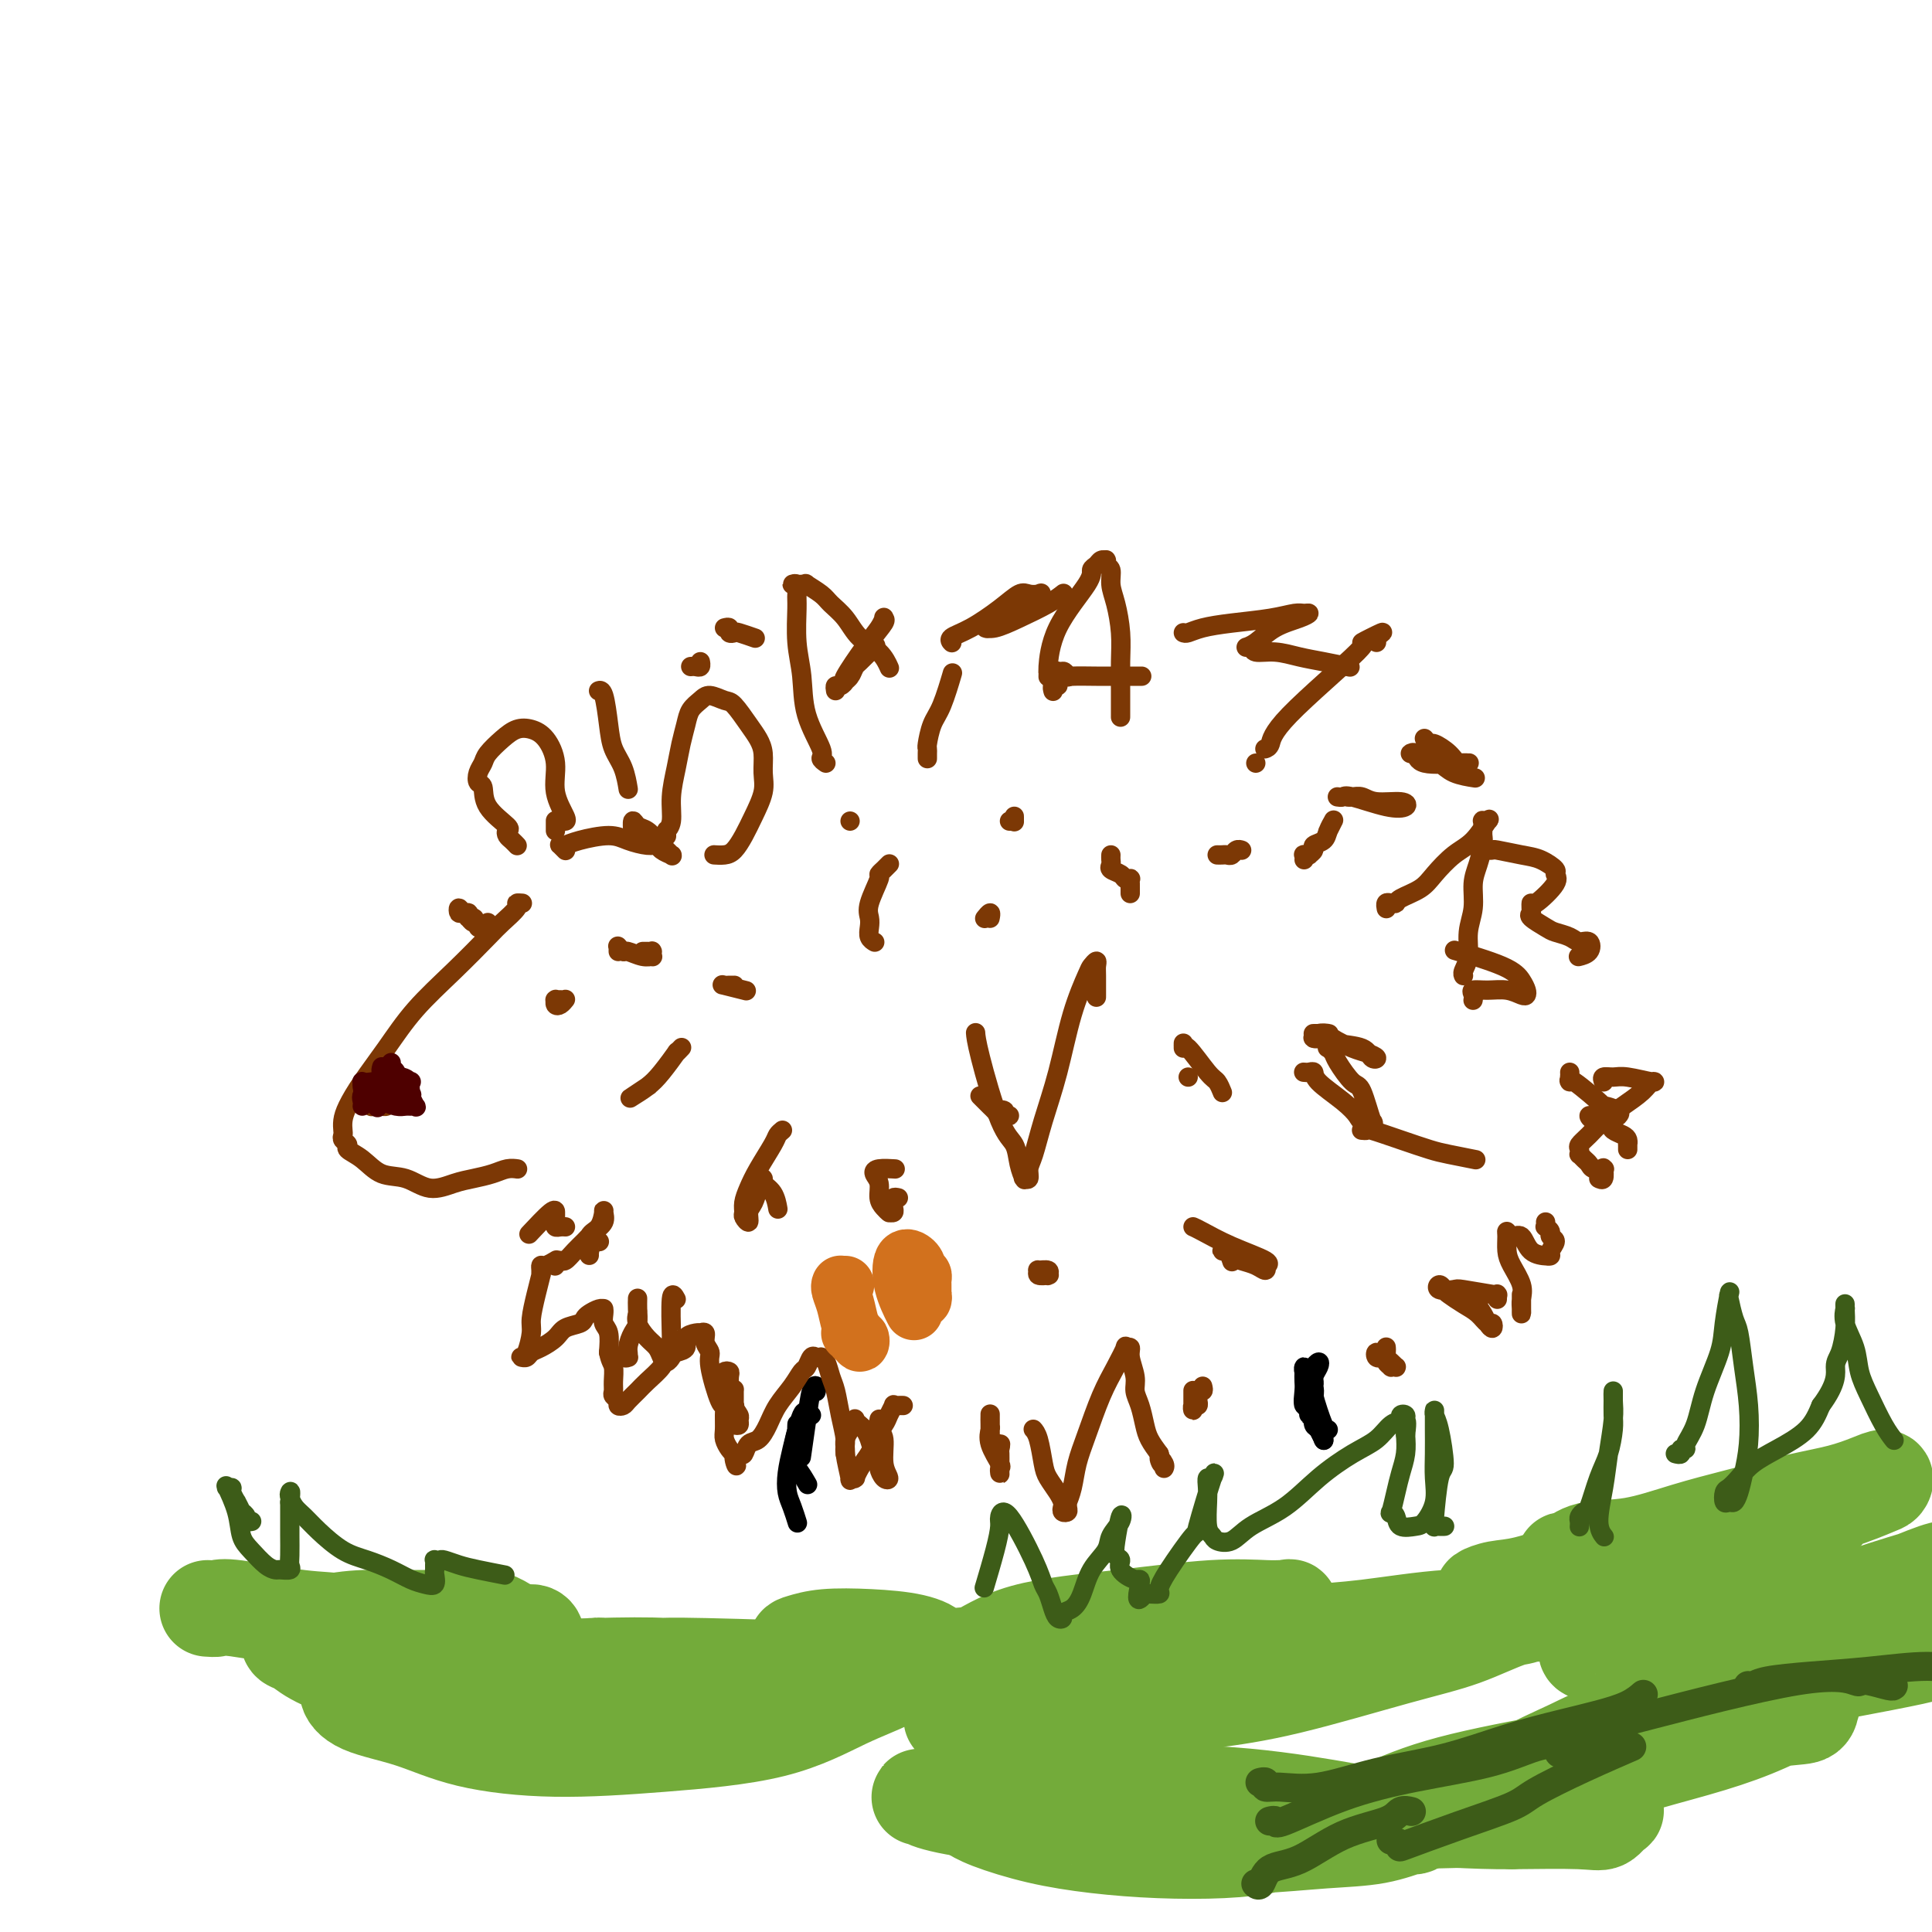 <svg viewBox='0 0 400 400' version='1.1' xmlns='http://www.w3.org/2000/svg' xmlns:xlink='http://www.w3.org/1999/xlink'><g fill='none' stroke='#7C3805' stroke-width='4' stroke-linecap='round' stroke-linejoin='round'><path d='M108,187c0.134,0.009 0.268,0.019 0,0c-0.268,-0.019 -0.939,-0.066 -1,0c-0.061,0.066 0.488,0.244 0,1c-0.488,0.756 -2.012,2.090 -3,3c-0.988,0.910 -1.440,1.397 -3,3c-1.560,1.603 -4.228,4.323 -7,7c-2.772,2.677 -5.646,5.312 -8,8c-2.354,2.688 -4.186,5.431 -6,8c-1.814,2.569 -3.610,4.964 -5,7c-1.390,2.036 -2.374,3.711 -3,5c-0.626,1.289 -0.896,2.191 -1,3c-0.104,0.809 -0.044,1.526 0,2c0.044,0.474 0.073,0.706 0,1c-0.073,0.294 -0.247,0.650 0,1c0.247,0.350 0.914,0.694 1,1c0.086,0.306 -0.411,0.574 0,1c0.411,0.426 1.730,1.011 3,2c1.270,0.989 2.492,2.381 4,3c1.508,0.619 3.303,0.464 5,1c1.697,0.536 3.298,1.762 5,2c1.702,0.238 3.507,-0.510 5,-1c1.493,-0.490 2.673,-0.720 4,-1c1.327,-0.280 2.799,-0.611 4,-1c1.201,-0.389 2.131,-0.835 3,-1c0.869,-0.165 1.677,-0.047 2,0c0.323,0.047 0.162,0.024 0,0'/><path d='M81,224c-0.001,0.008 -0.001,0.015 0,0c0.001,-0.015 0.004,-0.053 0,0c-0.004,0.053 -0.015,0.195 0,0c0.015,-0.195 0.056,-0.729 0,-1c-0.056,-0.271 -0.210,-0.280 0,0c0.210,0.280 0.784,0.850 1,1c0.216,0.150 0.073,-0.118 0,0c-0.073,0.118 -0.076,0.623 0,1c0.076,0.377 0.232,0.627 0,1c-0.232,0.373 -0.851,0.871 -1,1c-0.149,0.129 0.171,-0.109 0,0c-0.171,0.109 -0.833,0.565 -1,1c-0.167,0.435 0.162,0.848 0,1c-0.162,0.152 -0.814,0.042 -1,0c-0.186,-0.042 0.094,-0.015 0,0c-0.094,0.015 -0.561,0.018 -1,0c-0.439,-0.018 -0.850,-0.056 -1,0c-0.150,0.056 -0.040,0.207 0,0c0.040,-0.207 0.012,-0.774 0,-1c-0.012,-0.226 -0.006,-0.113 0,0'/><path d='M117,176c-0.029,-0.030 -0.058,-0.060 0,0c0.058,0.060 0.204,0.210 0,0c-0.204,-0.210 -0.757,-0.779 -1,-1c-0.243,-0.221 -0.177,-0.095 0,0c0.177,0.095 0.463,0.159 1,0c0.537,-0.159 1.324,-0.541 3,-1c1.676,-0.459 4.241,-0.996 6,-1c1.759,-0.004 2.714,0.525 4,1c1.286,0.475 2.904,0.897 4,1c1.096,0.103 1.668,-0.114 2,0c0.332,0.114 0.422,0.559 1,1c0.578,0.441 1.645,0.876 2,1c0.355,0.124 -0.002,-0.065 0,0c0.002,0.065 0.362,0.383 0,0c-0.362,-0.383 -1.446,-1.467 -2,-2c-0.554,-0.533 -0.579,-0.513 -1,-1c-0.421,-0.487 -1.237,-1.479 -2,-2c-0.763,-0.521 -1.472,-0.571 -2,-1c-0.528,-0.429 -0.873,-1.239 -1,-1c-0.127,0.239 -0.034,1.526 0,2c0.034,0.474 0.010,0.135 0,0c-0.010,-0.135 -0.005,-0.068 0,0'/><path d='M138,173c-0.001,-0.030 -0.001,-0.060 0,0c0.001,0.060 0.004,0.208 0,0c-0.004,-0.208 -0.016,-0.774 0,-1c0.016,-0.226 0.060,-0.114 0,0c-0.060,0.114 -0.223,0.229 0,0c0.223,-0.229 0.834,-0.802 1,-2c0.166,-1.198 -0.111,-3.020 0,-5c0.111,-1.980 0.610,-4.116 1,-6c0.390,-1.884 0.670,-3.515 1,-5c0.330,-1.485 0.711,-2.825 1,-4c0.289,-1.175 0.485,-2.185 1,-3c0.515,-0.815 1.349,-1.435 2,-2c0.651,-0.565 1.119,-1.074 2,-1c0.881,0.074 2.173,0.732 3,1c0.827,0.268 1.188,0.147 2,1c0.812,0.853 2.076,2.681 3,4c0.924,1.319 1.510,2.131 2,3c0.490,0.869 0.886,1.797 1,3c0.114,1.203 -0.052,2.683 0,4c0.052,1.317 0.324,2.472 0,4c-0.324,1.528 -1.243,3.429 -2,5c-0.757,1.571 -1.352,2.813 -2,4c-0.648,1.187 -1.349,2.318 -2,3c-0.651,0.682 -1.252,0.914 -2,1c-0.748,0.086 -1.642,0.024 -2,0c-0.358,-0.024 -0.179,-0.012 0,0'/><path d='M107,175c0.006,0.007 0.012,0.013 0,0c-0.012,-0.013 -0.043,-0.046 0,0c0.043,0.046 0.159,0.169 0,0c-0.159,-0.169 -0.593,-0.631 -1,-1c-0.407,-0.369 -0.788,-0.646 -1,-1c-0.212,-0.354 -0.257,-0.787 0,-1c0.257,-0.213 0.814,-0.207 0,-1c-0.814,-0.793 -2.999,-2.387 -4,-4c-1.001,-1.613 -0.817,-3.246 -1,-4c-0.183,-0.754 -0.734,-0.628 -1,-1c-0.266,-0.372 -0.248,-1.242 0,-2c0.248,-0.758 0.727,-1.406 1,-2c0.273,-0.594 0.341,-1.136 1,-2c0.659,-0.864 1.908,-2.049 3,-3c1.092,-0.951 2.028,-1.666 3,-2c0.972,-0.334 1.981,-0.286 3,0c1.019,0.286 2.049,0.809 3,2c0.951,1.191 1.824,3.051 2,5c0.176,1.949 -0.345,3.986 0,6c0.345,2.014 1.554,4.004 2,5c0.446,0.996 0.127,0.999 0,1c-0.127,0.001 -0.064,0.001 0,0'/><path d='M115,170c0.000,-0.083 0.000,-0.166 0,0c0.000,0.166 0.000,0.581 0,1c-0.000,0.419 0.000,0.844 0,1c0.000,0.156 0.000,0.045 0,0c0.000,-0.045 0.000,-0.022 0,0'/><path d='M173,143c-0.076,-0.456 -0.152,-0.912 0,-1c0.152,-0.088 0.530,0.191 1,0c0.470,-0.191 1.030,-0.854 1,-1c-0.030,-0.146 -0.650,0.223 0,-1c0.650,-1.223 2.569,-4.040 4,-6c1.431,-1.960 2.375,-3.065 3,-4c0.625,-0.935 0.931,-1.701 1,-2c0.069,-0.299 -0.099,-0.130 0,0c0.099,0.130 0.467,0.222 0,1c-0.467,0.778 -1.767,2.244 -3,4c-1.233,1.756 -2.398,3.803 -3,5c-0.602,1.197 -0.640,1.546 -1,2c-0.360,0.454 -1.042,1.014 -1,1c0.042,-0.014 0.807,-0.603 1,-1c0.193,-0.397 -0.185,-0.601 0,-1c0.185,-0.399 0.935,-0.992 2,-2c1.065,-1.008 2.447,-2.431 3,-3c0.553,-0.569 0.276,-0.285 0,0'/><path d='M197,133c-0.022,-0.021 -0.043,-0.042 0,0c0.043,0.042 0.151,0.147 0,0c-0.151,-0.147 -0.560,-0.547 0,-1c0.560,-0.453 2.090,-0.958 4,-2c1.910,-1.042 4.200,-2.621 6,-4c1.800,-1.379 3.108,-2.559 4,-3c0.892,-0.441 1.366,-0.144 2,0c0.634,0.144 1.428,0.135 2,0c0.572,-0.135 0.921,-0.396 0,0c-0.921,0.396 -3.113,1.451 -4,2c-0.887,0.549 -0.468,0.593 -1,1c-0.532,0.407 -2.013,1.176 -3,2c-0.987,0.824 -1.478,1.704 -2,2c-0.522,0.296 -1.075,0.009 -1,0c0.075,-0.009 0.777,0.260 2,0c1.223,-0.260 2.967,-1.049 5,-2c2.033,-0.951 4.355,-2.064 6,-3c1.645,-0.936 2.613,-1.696 3,-2c0.387,-0.304 0.194,-0.152 0,0'/><path d='M218,139c-0.091,0.030 -0.181,0.061 0,0c0.181,-0.061 0.634,-0.212 1,0c0.366,0.212 0.645,0.789 1,1c0.355,0.211 0.786,0.057 2,0c1.214,-0.057 3.212,-0.015 5,0c1.788,0.015 3.366,0.004 5,0c1.634,-0.004 3.324,-0.001 4,0c0.676,0.001 0.338,0.001 0,0'/><path d='M124,143c0.002,-0.001 0.003,-0.001 0,0c-0.003,0.001 -0.012,0.005 0,0c0.012,-0.005 0.044,-0.017 0,0c-0.044,0.017 -0.163,0.065 0,0c0.163,-0.065 0.608,-0.241 1,1c0.392,1.241 0.732,3.899 1,6c0.268,2.101 0.464,3.646 1,5c0.536,1.354 1.414,2.518 2,4c0.586,1.482 0.882,3.280 1,4c0.118,0.720 0.059,0.360 0,0'/><path d='M143,138c0.310,-0.030 0.619,-0.060 1,0c0.381,0.060 0.833,0.208 1,0c0.167,-0.208 0.048,-0.774 0,-1c-0.048,-0.226 -0.024,-0.113 0,0'/><path d='M150,130c0.451,-0.111 0.903,-0.222 1,0c0.097,0.222 -0.159,0.778 0,1c0.159,0.222 0.733,0.111 1,0c0.267,-0.111 0.226,-0.222 1,0c0.774,0.222 2.364,0.778 3,1c0.636,0.222 0.318,0.111 0,0'/><path d='M245,131c0.210,0.089 0.420,0.178 1,0c0.580,-0.178 1.531,-0.622 3,-1c1.469,-0.378 3.456,-0.690 6,-1c2.544,-0.310 5.645,-0.616 8,-1c2.355,-0.384 3.964,-0.844 5,-1c1.036,-0.156 1.498,-0.007 2,0c0.502,0.007 1.044,-0.127 1,0c-0.044,0.127 -0.674,0.516 -2,1c-1.326,0.484 -3.349,1.062 -5,2c-1.651,0.938 -2.929,2.237 -4,3c-1.071,0.763 -1.936,0.992 -2,1c-0.064,0.008 0.672,-0.205 1,0c0.328,0.205 0.246,0.829 1,1c0.754,0.171 2.343,-0.112 4,0c1.657,0.112 3.382,0.618 5,1c1.618,0.382 3.128,0.641 5,1c1.872,0.359 4.106,0.817 5,1c0.894,0.183 0.447,0.092 0,0'/><path d='M295,153c0.028,0.034 0.056,0.067 0,0c-0.056,-0.067 -0.195,-0.235 0,0c0.195,0.235 0.725,0.872 1,1c0.275,0.128 0.294,-0.253 1,0c0.706,0.253 2.097,1.139 3,2c0.903,0.861 1.317,1.697 2,2c0.683,0.303 1.634,0.074 2,0c0.366,-0.074 0.146,0.009 0,0c-0.146,-0.009 -0.219,-0.108 -2,0c-1.781,0.108 -5.271,0.425 -7,0c-1.729,-0.425 -1.698,-1.590 -2,-2c-0.302,-0.410 -0.939,-0.065 -1,0c-0.061,0.065 0.454,-0.151 1,0c0.546,0.151 1.124,0.667 2,1c0.876,0.333 2.049,0.481 3,1c0.951,0.519 1.679,1.409 3,2c1.321,0.591 3.235,0.883 4,1c0.765,0.117 0.383,0.058 0,0'/><path d='M308,176c-0.117,-0.007 -0.233,-0.014 0,0c0.233,0.014 0.816,0.049 1,0c0.184,-0.049 -0.033,-0.182 1,0c1.033,0.182 3.314,0.679 5,1c1.686,0.321 2.777,0.465 4,1c1.223,0.535 2.576,1.459 3,2c0.424,0.541 -0.083,0.698 0,1c0.083,0.302 0.755,0.750 0,2c-0.755,1.250 -2.937,3.304 -4,4c-1.063,0.696 -1.007,0.036 -1,0c0.007,-0.036 -0.035,0.554 0,1c0.035,0.446 0.149,0.749 0,1c-0.149,0.251 -0.560,0.450 0,1c0.560,0.550 2.090,1.452 3,2c0.910,0.548 1.198,0.742 2,1c0.802,0.258 2.116,0.581 3,1c0.884,0.419 1.336,0.936 2,1c0.664,0.064 1.539,-0.323 2,0c0.461,0.323 0.509,1.356 0,2c-0.509,0.644 -1.574,0.898 -2,1c-0.426,0.102 -0.213,0.051 0,0'/><path d='M325,222c0.005,0.464 0.011,0.928 0,1c-0.011,0.072 -0.038,-0.248 0,0c0.038,0.248 0.141,1.064 0,1c-0.141,-0.064 -0.525,-1.008 1,0c1.525,1.008 4.959,3.969 6,5c1.041,1.031 -0.313,0.132 0,0c0.313,-0.132 2.291,0.502 3,1c0.709,0.498 0.150,0.861 0,1c-0.150,0.139 0.111,0.055 0,0c-0.111,-0.055 -0.594,-0.082 -1,0c-0.406,0.082 -0.735,0.274 -1,0c-0.265,-0.274 -0.467,-1.013 -1,-1c-0.533,0.013 -1.399,0.777 -2,1c-0.601,0.223 -0.939,-0.095 -1,0c-0.061,0.095 0.155,0.602 1,1c0.845,0.398 2.317,0.685 3,1c0.683,0.315 0.575,0.658 1,1c0.425,0.342 1.382,0.684 2,1c0.618,0.316 0.898,0.607 1,1c0.102,0.393 0.027,0.889 0,1c-0.027,0.111 -0.007,-0.162 0,0c0.007,0.162 0.002,0.761 0,1c-0.002,0.239 -0.001,0.120 0,0'/><path d='M320,253c0.033,0.446 0.066,0.892 0,1c-0.066,0.108 -0.232,-0.122 0,0c0.232,0.122 0.862,0.597 1,1c0.138,0.403 -0.216,0.735 0,1c0.216,0.265 1.003,0.464 1,1c-0.003,0.536 -0.795,1.411 -1,2c-0.205,0.589 0.178,0.892 0,1c-0.178,0.108 -0.916,0.020 -1,0c-0.084,-0.020 0.485,0.029 0,0c-0.485,-0.029 -2.025,-0.136 -3,-1c-0.975,-0.864 -1.386,-2.485 -2,-3c-0.614,-0.515 -1.431,0.076 -2,0c-0.569,-0.076 -0.891,-0.821 -1,-1c-0.109,-0.179 -0.005,0.207 0,1c0.005,0.793 -0.090,1.995 0,3c0.090,1.005 0.364,1.815 1,3c0.636,1.185 1.635,2.746 2,4c0.365,1.254 0.098,2.200 0,3c-0.098,0.800 -0.026,1.454 0,2c0.026,0.546 0.007,0.983 0,1c-0.007,0.017 -0.002,-0.387 0,-1c0.002,-0.613 0.001,-1.434 0,-2c-0.001,-0.566 -0.000,-0.876 0,-1c0.000,-0.124 0.000,-0.062 0,0'/><path d='M287,279c-0.006,-0.089 -0.012,-0.178 0,0c0.012,0.178 0.041,0.622 0,1c-0.041,0.378 -0.154,0.690 0,1c0.154,0.310 0.573,0.619 1,1c0.427,0.381 0.862,0.835 1,1c0.138,0.165 -0.020,0.041 0,0c0.020,-0.041 0.217,-0.001 0,0c-0.217,0.001 -0.847,-0.039 -1,0c-0.153,0.039 0.170,0.155 0,0c-0.170,-0.155 -0.834,-0.582 -1,-1c-0.166,-0.418 0.165,-0.826 0,-1c-0.165,-0.174 -0.825,-0.113 -1,0c-0.175,0.113 0.135,0.279 0,0c-0.135,-0.279 -0.717,-1.003 -1,-1c-0.283,0.003 -0.269,0.731 0,1c0.269,0.269 0.791,0.077 1,0c0.209,-0.077 0.104,-0.038 0,0'/><path d='M249,287c0.114,0.447 0.228,0.894 0,1c-0.228,0.106 -0.797,-0.131 -1,0c-0.203,0.131 -0.040,0.628 0,1c0.040,0.372 -0.042,0.617 0,1c0.042,0.383 0.207,0.902 0,1c-0.207,0.098 -0.788,-0.225 -1,0c-0.212,0.225 -0.057,1.000 0,1c0.057,0.000 0.015,-0.774 0,-1c-0.015,-0.226 -0.004,0.097 0,0c0.004,-0.097 0.001,-0.614 0,-1c-0.001,-0.386 -0.000,-0.640 0,-1c0.000,-0.360 0.000,-0.825 0,-1c-0.000,-0.175 -0.000,-0.061 0,0c0.000,0.061 0.000,0.069 0,0c-0.000,-0.069 -0.000,-0.214 0,0c0.000,0.214 0.000,0.788 0,1c-0.000,0.212 -0.000,0.060 0,0c0.000,-0.060 0.000,-0.030 0,0'/><path d='M207,299c0.144,-0.007 0.287,-0.014 0,0c-0.287,0.014 -1.005,0.049 -1,0c0.005,-0.049 0.733,-0.181 1,0c0.267,0.181 0.071,0.674 0,1c-0.071,0.326 -0.019,0.483 0,1c0.019,0.517 0.005,1.393 0,2c-0.005,0.607 -0.002,0.944 0,1c0.002,0.056 0.003,-0.167 0,0c-0.003,0.167 -0.008,0.726 0,1c0.008,0.274 0.030,0.262 0,0c-0.030,-0.262 -0.113,-0.776 0,-1c0.113,-0.224 0.423,-0.159 0,-1c-0.423,-0.841 -1.577,-2.589 -2,-4c-0.423,-1.411 -0.113,-2.486 0,-3c0.113,-0.514 0.030,-0.468 0,-1c-0.030,-0.532 -0.008,-1.641 0,-2c0.008,-0.359 0.002,0.034 0,0c-0.002,-0.034 -0.001,-0.494 0,0c0.001,0.494 0.000,1.941 0,3c-0.000,1.059 -0.000,1.731 0,2c0.000,0.269 0.000,0.134 0,0'/><path d='M182,294c0.002,-0.014 0.005,-0.029 0,0c-0.005,0.029 -0.017,0.101 0,0c0.017,-0.101 0.061,-0.374 0,0c-0.061,0.374 -0.229,1.394 0,2c0.229,0.606 0.856,0.796 1,2c0.144,1.204 -0.195,3.420 0,5c0.195,1.580 0.925,2.523 1,3c0.075,0.477 -0.505,0.486 -1,0c-0.495,-0.486 -0.906,-1.468 -1,-2c-0.094,-0.532 0.130,-0.615 0,-1c-0.130,-0.385 -0.613,-1.073 -1,-2c-0.387,-0.927 -0.677,-2.092 -1,-3c-0.323,-0.908 -0.678,-1.558 -1,-2c-0.322,-0.442 -0.612,-0.677 -1,-1c-0.388,-0.323 -0.875,-0.735 -1,-1c-0.125,-0.265 0.110,-0.383 0,0c-0.110,0.383 -0.565,1.265 -1,2c-0.435,0.735 -0.849,1.321 -1,2c-0.151,0.679 -0.041,1.450 0,2c0.041,0.550 0.011,0.879 0,1c-0.011,0.121 -0.003,0.035 0,0c0.003,-0.035 0.002,-0.017 0,0'/><path d='M152,295c0.431,0.093 0.862,0.186 1,0c0.138,-0.186 -0.015,-0.649 0,-1c0.015,-0.351 0.200,-0.588 0,-1c-0.200,-0.412 -0.786,-0.997 -1,-2c-0.214,-1.003 -0.057,-2.423 0,-3c0.057,-0.577 0.015,-0.312 0,0c-0.015,0.312 -0.003,0.672 0,1c0.003,0.328 -0.003,0.624 0,1c0.003,0.376 0.015,0.831 0,1c-0.015,0.169 -0.057,0.052 0,0c0.057,-0.052 0.211,-0.040 0,0c-0.211,0.040 -0.789,0.109 -1,0c-0.211,-0.109 -0.056,-0.397 0,-1c0.056,-0.603 0.011,-1.522 0,-2c-0.011,-0.478 0.011,-0.517 0,-1c-0.011,-0.483 -0.055,-1.411 0,-2c0.055,-0.589 0.211,-0.838 0,-1c-0.211,-0.162 -0.788,-0.236 -1,0c-0.212,0.236 -0.061,0.782 0,1c0.061,0.218 0.030,0.109 0,0'/><path d='M140,269c-0.422,-0.785 -0.844,-1.571 -1,0c-0.156,1.571 -0.045,5.497 0,7c0.045,1.503 0.023,0.583 0,1c-0.023,0.417 -0.047,2.172 0,3c0.047,0.828 0.165,0.728 0,1c-0.165,0.272 -0.612,0.915 -1,1c-0.388,0.085 -0.717,-0.387 -1,-1c-0.283,-0.613 -0.521,-1.367 -1,-2c-0.479,-0.633 -1.200,-1.144 -2,-2c-0.800,-0.856 -1.678,-2.058 -2,-3c-0.322,-0.942 -0.086,-1.625 0,-2c0.086,-0.375 0.023,-0.441 0,-1c-0.023,-0.559 -0.006,-1.609 0,-2c0.006,-0.391 0.002,-0.123 0,0c-0.002,0.123 -0.003,0.101 0,0c0.003,-0.101 0.011,-0.281 0,0c-0.011,0.281 -0.040,1.021 0,2c0.040,0.979 0.150,2.196 0,3c-0.150,0.804 -0.558,1.196 -1,2c-0.442,0.804 -0.917,2.019 -1,3c-0.083,0.981 0.225,1.727 0,2c-0.225,0.273 -0.984,0.074 -1,0c-0.016,-0.074 0.710,-0.021 1,0c0.290,0.021 0.145,0.011 0,0'/><path d='M124,257c0.083,0.060 0.166,0.120 0,0c-0.166,-0.120 -0.580,-0.419 -1,0c-0.420,0.419 -0.845,1.558 -1,2c-0.155,0.442 -0.041,0.188 0,0c0.041,-0.188 0.009,-0.309 0,0c-0.009,0.309 0.004,1.049 0,1c-0.004,-0.049 -0.025,-0.885 0,-1c0.025,-0.115 0.097,0.493 0,0c-0.097,-0.493 -0.364,-2.088 0,-3c0.364,-0.912 1.360,-1.142 2,-2c0.640,-0.858 0.926,-2.343 1,-3c0.074,-0.657 -0.063,-0.486 0,0c0.063,0.486 0.325,1.287 0,2c-0.325,0.713 -1.239,1.339 -2,2c-0.761,0.661 -1.371,1.358 -2,2c-0.629,0.642 -1.279,1.230 -2,2c-0.721,0.770 -1.514,1.723 -2,2c-0.486,0.277 -0.666,-0.122 -1,0c-0.334,0.122 -0.821,0.764 -1,1c-0.179,0.236 -0.051,0.068 0,0c0.051,-0.068 0.026,-0.034 0,0'/><path d='M117,254c-0.022,-0.002 -0.044,-0.004 0,0c0.044,0.004 0.155,0.012 0,0c-0.155,-0.012 -0.578,-0.046 -1,0c-0.422,0.046 -0.845,0.170 -1,0c-0.155,-0.170 -0.041,-0.634 0,-1c0.041,-0.366 0.011,-0.633 0,-1c-0.011,-0.367 -0.003,-0.834 0,-1c0.003,-0.166 0.000,-0.030 0,0c-0.000,0.030 0.003,-0.047 0,0c-0.003,0.047 -0.011,0.219 0,0c0.011,-0.219 0.041,-0.828 -1,0c-1.041,0.828 -3.155,3.094 -4,4c-0.845,0.906 -0.423,0.453 0,0'/><path d='M116,207c-0.030,-0.001 -0.060,-0.001 0,0c0.060,0.001 0.212,0.004 0,0c-0.212,-0.004 -0.786,-0.014 -1,0c-0.214,0.014 -0.068,0.053 0,0c0.068,-0.053 0.057,-0.196 0,0c-0.057,0.196 -0.159,0.732 0,1c0.159,0.268 0.578,0.268 1,0c0.422,-0.268 0.845,-0.804 1,-1c0.155,-0.196 0.042,-0.053 0,0c-0.042,0.053 -0.011,0.014 0,0c0.011,-0.014 0.003,-0.004 0,0c-0.003,0.004 -0.001,0.001 0,0c0.001,-0.001 0.000,-0.001 0,0'/><path d='M141,217c0.010,-0.010 0.019,-0.020 0,0c-0.019,0.020 -0.067,0.071 0,0c0.067,-0.071 0.248,-0.262 0,0c-0.248,0.262 -0.924,0.977 -1,1c-0.076,0.023 0.450,-0.647 0,0c-0.450,0.647 -1.875,2.611 -3,4c-1.125,1.389 -1.951,2.204 -3,3c-1.049,0.796 -2.322,1.574 -3,2c-0.678,0.426 -0.759,0.499 0,0c0.759,-0.499 2.360,-1.571 3,-2c0.640,-0.429 0.320,-0.214 0,0'/><path d='M151,204c0.429,0.000 0.858,0.000 1,0c0.142,-0.000 -0.005,-0.001 0,0c0.005,0.001 0.160,0.004 0,0c-0.160,-0.004 -0.634,-0.015 -1,0c-0.366,0.015 -0.624,0.056 -1,0c-0.376,-0.056 -0.870,-0.207 0,0c0.870,0.207 3.106,0.774 4,1c0.894,0.226 0.447,0.113 0,0'/><path d='M162,234c-0.386,0.321 -0.773,0.642 -1,1c-0.227,0.358 -0.295,0.754 -1,2c-0.705,1.246 -2.046,3.341 -3,5c-0.954,1.659 -1.520,2.881 -2,4c-0.480,1.119 -0.876,2.136 -1,3c-0.124,0.864 0.022,1.575 0,2c-0.022,0.425 -0.212,0.562 0,1c0.212,0.438 0.828,1.176 1,1c0.172,-0.176 -0.099,-1.266 0,-2c0.099,-0.734 0.567,-1.111 1,-2c0.433,-0.889 0.832,-2.288 1,-3c0.168,-0.712 0.104,-0.736 0,-1c-0.104,-0.264 -0.248,-0.767 0,-1c0.248,-0.233 0.890,-0.195 1,0c0.110,0.195 -0.311,0.547 0,1c0.311,0.453 1.353,1.007 2,2c0.647,0.993 0.899,2.427 1,3c0.101,0.573 0.050,0.287 0,0'/><path d='M128,197c0.002,-0.420 0.004,-0.841 0,-1c-0.004,-0.159 -0.014,-0.058 0,0c0.014,0.058 0.051,0.072 0,0c-0.051,-0.072 -0.192,-0.230 0,0c0.192,0.230 0.717,0.847 1,1c0.283,0.153 0.325,-0.159 1,0c0.675,0.159 1.985,0.789 3,1c1.015,0.211 1.737,0.004 2,0c0.263,-0.004 0.068,0.195 0,0c-0.068,-0.195 -0.009,-0.784 0,-1c0.009,-0.216 -0.032,-0.058 0,0c0.032,0.058 0.139,0.015 0,0c-0.139,-0.015 -0.522,-0.004 -1,0c-0.478,0.004 -1.052,0.001 -1,0c0.052,-0.001 0.729,-0.000 1,0c0.271,0.000 0.135,0.000 0,0'/><path d='M101,191c-0.425,0.423 -0.850,0.847 -1,1c-0.150,0.153 -0.025,0.037 0,0c0.025,-0.037 -0.049,0.005 0,0c0.049,-0.005 0.220,-0.058 0,0c-0.220,0.058 -0.830,0.227 -1,0c-0.170,-0.227 0.099,-0.850 0,-1c-0.099,-0.150 -0.565,0.171 -1,0c-0.435,-0.171 -0.838,-0.835 -1,-1c-0.162,-0.165 -0.082,0.170 0,0c0.082,-0.170 0.167,-0.845 0,-1c-0.167,-0.155 -0.587,0.211 -1,0c-0.413,-0.211 -0.818,-0.999 -1,-1c-0.182,-0.001 -0.142,0.783 0,1c0.142,0.217 0.384,-0.134 1,0c0.616,0.134 1.604,0.753 2,1c0.396,0.247 0.198,0.124 0,0'/><path d='M204,190c-0.113,0.144 -0.226,0.287 0,0c0.226,-0.287 0.793,-1.005 1,-1c0.207,0.005 0.056,0.733 0,1c-0.056,0.267 -0.015,0.071 0,0c0.015,-0.071 0.004,-0.019 0,0c-0.004,0.019 -0.001,0.005 0,0c0.001,-0.005 0.001,-0.003 0,0'/><path d='M209,170c0.423,-0.003 0.845,-0.005 1,0c0.155,0.005 0.041,0.019 0,0c-0.041,-0.019 -0.011,-0.071 0,0c0.011,0.071 0.003,0.267 0,0c-0.003,-0.267 -0.001,-0.995 0,-1c0.001,-0.005 0.000,0.713 0,1c-0.000,0.287 -0.000,0.144 0,0'/><path d='M203,227c-0.089,-0.089 -0.178,-0.178 0,0c0.178,0.178 0.625,0.622 1,1c0.375,0.378 0.680,0.689 1,1c0.320,0.311 0.656,0.620 1,1c0.344,0.380 0.696,0.830 1,1c0.304,0.170 0.560,0.059 1,0c0.440,-0.059 1.064,-0.065 1,0c-0.064,0.065 -0.815,0.200 -1,0c-0.185,-0.200 0.198,-0.734 0,-1c-0.198,-0.266 -0.976,-0.264 -1,0c-0.024,0.264 0.708,0.790 1,1c0.292,0.210 0.146,0.105 0,0'/><path d='M184,179c0.123,-0.122 0.245,-0.243 0,0c-0.245,0.243 -0.858,0.852 -1,1c-0.142,0.148 0.186,-0.165 0,0c-0.186,0.165 -0.887,0.806 -1,1c-0.113,0.194 0.361,-0.061 0,1c-0.361,1.061 -1.557,3.437 -2,5c-0.443,1.563 -0.132,2.314 0,3c0.132,0.686 0.087,1.308 0,2c-0.087,0.692 -0.216,1.456 0,2c0.216,0.544 0.776,0.870 1,1c0.224,0.130 0.112,0.065 0,0'/><path d='M252,177c0.334,0.008 0.668,0.016 1,0c0.332,-0.016 0.663,-0.057 1,0c0.337,0.057 0.679,0.211 1,0c0.321,-0.211 0.622,-0.789 1,-1c0.378,-0.211 0.833,-0.057 1,0c0.167,0.057 0.045,0.015 0,0c-0.045,-0.015 -0.013,-0.004 0,0c0.013,0.004 0.006,0.002 0,0'/><path d='M247,254c0.378,0.165 0.756,0.330 2,1c1.244,0.670 3.354,1.844 6,3c2.646,1.156 5.828,2.293 7,3c1.172,0.707 0.333,0.985 0,1c-0.333,0.015 -0.159,-0.233 0,0c0.159,0.233 0.303,0.948 0,1c-0.303,0.052 -1.052,-0.560 -2,-1c-0.948,-0.440 -2.093,-0.708 -3,-1c-0.907,-0.292 -1.574,-0.607 -2,-1c-0.426,-0.393 -0.611,-0.865 -1,-1c-0.389,-0.135 -0.980,0.067 -1,0c-0.020,-0.067 0.533,-0.403 1,0c0.467,0.403 0.848,1.544 1,2c0.152,0.456 0.076,0.228 0,0'/><path d='M216,264c0.030,0.001 0.060,0.001 0,0c-0.060,-0.001 -0.210,-0.004 0,0c0.210,0.004 0.781,0.015 1,0c0.219,-0.015 0.087,-0.058 0,0c-0.087,0.058 -0.131,0.215 0,0c0.131,-0.215 0.435,-0.804 0,-1c-0.435,-0.196 -1.608,-0.000 -2,0c-0.392,0.000 -0.002,-0.196 0,0c0.002,0.196 -0.384,0.783 0,1c0.384,0.217 1.538,0.062 2,0c0.462,-0.062 0.231,-0.031 0,0'/><path d='M272,214c-0.091,0.001 -0.182,0.002 0,0c0.182,-0.002 0.636,-0.008 1,0c0.364,0.008 0.639,0.029 1,0c0.361,-0.029 0.809,-0.110 1,0c0.191,0.110 0.125,0.409 1,1c0.875,0.591 2.691,1.472 4,2c1.309,0.528 2.113,0.703 3,1c0.887,0.297 1.859,0.717 2,1c0.141,0.283 -0.548,0.431 -1,0c-0.452,-0.431 -0.665,-1.440 -2,-2c-1.335,-0.560 -3.790,-0.672 -5,-1c-1.210,-0.328 -1.175,-0.872 -2,-1c-0.825,-0.128 -2.510,0.162 -3,0c-0.490,-0.162 0.214,-0.774 1,-1c0.786,-0.226 1.653,-0.064 2,0c0.347,0.064 0.173,0.032 0,0'/><path d='M270,178c0.033,-0.424 0.066,-0.849 0,-1c-0.066,-0.151 -0.230,-0.030 0,0c0.230,0.030 0.853,-0.033 1,0c0.147,0.033 -0.182,0.161 0,0c0.182,-0.161 0.876,-0.611 1,-1c0.124,-0.389 -0.320,-0.717 0,-1c0.320,-0.283 1.406,-0.520 2,-1c0.594,-0.480 0.696,-1.202 1,-2c0.304,-0.798 0.810,-1.670 1,-2c0.190,-0.330 0.065,-0.116 0,0c-0.065,0.116 -0.070,0.136 0,0c0.070,-0.136 0.215,-0.428 0,0c-0.215,0.428 -0.789,1.577 -1,2c-0.211,0.423 -0.060,0.121 0,0c0.060,-0.121 0.030,-0.060 0,0'/><path d='M282,234c0.032,0.003 0.064,0.007 0,0c-0.064,-0.007 -0.225,-0.023 0,0c0.225,0.023 0.837,0.086 1,0c0.163,-0.086 -0.124,-0.321 1,0c1.124,0.321 3.657,1.196 6,2c2.343,0.804 4.494,1.535 6,2c1.506,0.465 2.367,0.664 4,1c1.633,0.336 4.038,0.810 5,1c0.962,0.190 0.481,0.095 0,0'/><path d='M245,217c0.002,-0.573 0.003,-1.147 0,-1c-0.003,0.147 -0.011,1.013 0,1c0.011,-0.013 0.042,-0.907 1,0c0.958,0.907 2.844,3.614 4,5c1.156,1.386 1.580,1.450 2,2c0.420,0.550 0.834,1.586 1,2c0.166,0.414 0.083,0.207 0,0'/><path d='M246,223c0.000,0.000 0.000,0.000 0,0c0.000,0.000 0.000,0.000 0,0c0.000,-0.000 0.000,0.000 0,0'/><path d='M218,143c0.032,0.116 0.064,0.233 0,0c-0.064,-0.233 -0.224,-0.815 0,-1c0.224,-0.185 0.830,0.027 1,0c0.170,-0.027 -0.098,-0.295 0,-1c0.098,-0.705 0.562,-1.849 1,-2c0.438,-0.151 0.849,0.690 1,1c0.151,0.310 0.043,0.089 0,0c-0.043,-0.089 -0.022,-0.044 0,0'/><path d='M192,157c-0.000,-0.022 -0.001,-0.045 0,0c0.001,0.045 0.002,0.157 0,0c-0.002,-0.157 -0.009,-0.583 0,-1c0.009,-0.417 0.034,-0.824 0,-1c-0.034,-0.176 -0.128,-0.122 0,-1c0.128,-0.878 0.478,-2.689 1,-4c0.522,-1.311 1.218,-2.122 2,-4c0.782,-1.878 1.652,-4.822 2,-6c0.348,-1.178 0.174,-0.589 0,0'/><path d='M277,165c-0.101,-0.016 -0.202,-0.031 0,0c0.202,0.031 0.706,0.109 1,0c0.294,-0.109 0.378,-0.407 2,0c1.622,0.407 4.783,1.517 7,2c2.217,0.483 3.492,0.340 4,0c0.508,-0.340 0.251,-0.876 -1,-1c-1.251,-0.124 -3.495,0.163 -5,0c-1.505,-0.163 -2.270,-0.776 -3,-1c-0.730,-0.224 -1.425,-0.060 -2,0c-0.575,0.060 -1.030,0.016 -1,0c0.030,-0.016 0.547,-0.004 1,0c0.453,0.004 0.844,0.001 1,0c0.156,-0.001 0.078,-0.001 0,0'/><path d='M230,177c-0.015,0.334 -0.029,0.668 0,1c0.029,0.332 0.103,0.664 0,1c-0.103,0.336 -0.381,0.678 0,1c0.381,0.322 1.423,0.625 2,1c0.577,0.375 0.691,0.821 1,1c0.309,0.179 0.815,0.090 1,0c0.185,-0.090 0.050,-0.182 0,0c-0.050,0.182 -0.013,0.637 0,1c0.013,0.363 0.004,0.633 0,1c-0.004,0.367 -0.001,0.829 0,1c0.001,0.171 0.000,0.049 0,0c-0.000,-0.049 -0.000,-0.024 0,0'/><path d='M176,170c0.000,0.000 0.000,0.000 0,0c0.000,0.000 0.000,0.000 0,0c0.000,0.000 0.000,0.000 0,0'/><path d='M260,158c0.000,0.000 0.000,0.000 0,0c0.000,0.000 0.000,0.000 0,0'/></g>
<g fill='none' stroke='#000000' stroke-width='4' stroke-linecap='round' stroke-linejoin='round'><path d='M169,288c-0.024,0.110 -0.049,0.220 0,0c0.049,-0.220 0.171,-0.769 0,-1c-0.171,-0.231 -0.633,-0.144 -1,1c-0.367,1.144 -0.637,3.347 -1,6c-0.363,2.653 -0.818,5.758 -1,7c-0.182,1.242 -0.091,0.621 0,0'/><path d='M168,293c-0.419,0.160 -0.838,0.319 -1,0c-0.162,-0.319 -0.066,-1.118 0,-1c0.066,0.118 0.102,1.153 0,1c-0.102,-0.153 -0.342,-1.494 -1,0c-0.658,1.494 -1.733,5.823 -2,8c-0.267,2.177 0.274,2.201 1,3c0.726,0.799 1.636,2.371 2,3c0.364,0.629 0.182,0.314 0,0'/><path d='M165,295c0.006,-0.137 0.012,-0.274 0,0c-0.012,0.274 -0.042,0.958 0,1c0.042,0.042 0.158,-0.559 0,0c-0.158,0.559 -0.589,2.276 -1,4c-0.411,1.724 -0.804,3.454 -1,5c-0.196,1.546 -0.197,2.909 0,4c0.197,1.091 0.591,1.909 1,3c0.409,1.091 0.831,2.455 1,3c0.169,0.545 0.084,0.273 0,0'/><path d='M271,286c0.424,-0.080 0.848,-0.159 1,0c0.152,0.159 0.030,0.558 0,1c-0.030,0.442 0.030,0.928 0,2c-0.030,1.072 -0.152,2.732 0,4c0.152,1.268 0.577,2.145 1,3c0.423,0.855 0.843,1.688 1,2c0.157,0.312 0.052,0.104 0,0c-0.052,-0.104 -0.053,-0.103 0,0c0.053,0.103 0.158,0.309 0,0c-0.158,-0.309 -0.578,-1.133 -1,-2c-0.422,-0.867 -0.846,-1.776 -1,-3c-0.154,-1.224 -0.038,-2.763 0,-4c0.038,-1.237 -0.003,-2.172 0,-3c0.003,-0.828 0.050,-1.551 0,-2c-0.050,-0.449 -0.196,-0.626 0,-1c0.196,-0.374 0.733,-0.946 1,-1c0.267,-0.054 0.264,0.409 0,1c-0.264,0.591 -0.789,1.311 -1,2c-0.211,0.689 -0.109,1.346 0,2c0.109,0.654 0.225,1.304 0,2c-0.225,0.696 -0.791,1.437 -1,2c-0.209,0.563 -0.060,0.946 0,1c0.060,0.054 0.030,-0.223 0,0c-0.030,0.223 -0.060,0.946 0,1c0.060,0.054 0.208,-0.563 0,-1c-0.208,-0.437 -0.774,-0.696 -1,-1c-0.226,-0.304 -0.113,-0.652 0,-1'/><path d='M270,290c-0.310,0.724 -0.084,-0.967 0,-2c0.084,-1.033 0.027,-1.409 0,-2c-0.027,-0.591 -0.022,-1.397 0,-2c0.022,-0.603 0.062,-1.003 0,-1c-0.062,0.003 -0.227,0.409 0,1c0.227,0.591 0.845,1.367 1,2c0.155,0.633 -0.152,1.124 0,2c0.152,0.876 0.762,2.137 1,3c0.238,0.863 0.102,1.327 0,2c-0.102,0.673 -0.171,1.553 0,2c0.171,0.447 0.581,0.460 1,1c0.419,0.540 0.845,1.607 1,2c0.155,0.393 0.039,0.114 0,0c-0.039,-0.114 -0.000,-0.061 0,0c0.000,0.061 -0.038,0.130 0,0c0.038,-0.130 0.154,-0.458 0,-1c-0.154,-0.542 -0.577,-1.297 -1,-2c-0.423,-0.703 -0.847,-1.353 -1,-2c-0.153,-0.647 -0.034,-1.290 0,-2c0.034,-0.710 -0.015,-1.486 0,-2c0.015,-0.514 0.095,-0.765 0,-1c-0.095,-0.235 -0.366,-0.455 0,1c0.366,1.455 1.368,4.584 2,6c0.632,1.416 0.895,1.119 1,1c0.105,-0.119 0.053,-0.059 0,0'/></g>
<g fill='none' stroke='#4E0000' stroke-width='4' stroke-linecap='round' stroke-linejoin='round'><path d='M79,221c0.032,-0.112 0.064,-0.223 0,0c-0.064,0.223 -0.225,0.782 0,1c0.225,0.218 0.834,0.097 1,0c0.166,-0.097 -0.113,-0.170 0,0c0.113,0.170 0.618,0.582 1,1c0.382,0.418 0.641,0.843 1,1c0.359,0.157 0.817,0.045 1,0c0.183,-0.045 0.092,-0.022 0,0'/><path d='M81,221c-0.008,-0.542 -0.016,-1.083 0,-1c0.016,0.083 0.057,0.792 0,1c-0.057,0.208 -0.212,-0.084 0,0c0.212,0.084 0.792,0.545 1,1c0.208,0.455 0.043,0.903 0,1c-0.043,0.097 0.036,-0.156 0,0c-0.036,0.156 -0.187,0.720 0,1c0.187,0.280 0.713,0.275 1,0c0.287,-0.275 0.336,-0.820 0,-1c-0.336,-0.180 -1.057,0.004 -1,0c0.057,-0.004 0.890,-0.195 0,0c-0.890,0.195 -3.505,0.777 -5,1c-1.495,0.223 -1.870,0.087 -2,0c-0.130,-0.087 -0.015,-0.125 0,0c0.015,0.125 -0.070,0.412 0,1c0.070,0.588 0.295,1.478 1,2c0.705,0.522 1.891,0.675 3,1c1.109,0.325 2.140,0.821 3,1c0.860,0.179 1.547,0.041 2,0c0.453,-0.041 0.670,0.014 1,0c0.330,-0.014 0.773,-0.098 1,0c0.227,0.098 0.237,0.379 0,0c-0.237,-0.379 -0.721,-1.419 -1,-2c-0.279,-0.581 -0.353,-0.702 -1,-1c-0.647,-0.298 -1.866,-0.773 -3,-1c-1.134,-0.227 -2.181,-0.208 -3,0c-0.819,0.208 -1.409,0.604 -2,1'/><path d='M76,226c-1.464,0.393 -1.125,1.375 -1,2c0.125,0.625 0.036,0.893 0,1c-0.036,0.107 -0.018,0.054 0,0'/><path d='M84,227c-0.303,-0.000 -0.606,-0.000 -1,0c-0.394,0.000 -0.879,0.000 -1,0c-0.121,-0.000 0.122,-0.000 0,0c-0.122,0.000 -0.611,0.000 -1,0c-0.389,-0.000 -0.680,-0.001 -1,0c-0.320,0.001 -0.671,0.004 -1,0c-0.329,-0.004 -0.637,-0.015 -1,0c-0.363,0.015 -0.783,0.058 -1,0c-0.217,-0.058 -0.233,-0.215 0,0c0.233,0.215 0.714,0.802 1,1c0.286,0.198 0.378,0.007 1,0c0.622,-0.007 1.776,0.171 3,0c1.224,-0.171 2.519,-0.692 3,-1c0.481,-0.308 0.147,-0.404 0,-1c-0.147,-0.596 -0.109,-1.692 0,-2c0.109,-0.308 0.287,0.171 0,0c-0.287,-0.171 -1.040,-0.991 -2,-1c-0.960,-0.009 -2.127,0.793 -3,1c-0.873,0.207 -1.450,-0.182 -2,0c-0.550,0.182 -1.071,0.934 -1,2c0.071,1.066 0.735,2.448 1,3c0.265,0.552 0.133,0.276 0,0'/></g>
<g fill='none' stroke='#7C3805' stroke-width='4' stroke-linecap='round' stroke-linejoin='round'><path d='M171,158c-0.508,-0.355 -1.015,-0.710 -1,-1c0.015,-0.290 0.554,-0.515 0,-2c-0.554,-1.485 -2.201,-4.232 -3,-7c-0.799,-2.768 -0.749,-5.558 -1,-8c-0.251,-2.442 -0.804,-4.535 -1,-7c-0.196,-2.465 -0.035,-5.303 0,-7c0.035,-1.697 -0.057,-2.255 0,-3c0.057,-0.745 0.264,-1.677 0,-2c-0.264,-0.323 -0.999,-0.038 -1,0c-0.001,0.038 0.731,-0.172 1,0c0.269,0.172 0.076,0.726 0,1c-0.076,0.274 -0.036,0.270 0,0c0.036,-0.270 0.067,-0.804 0,-1c-0.067,-0.196 -0.231,-0.054 0,0c0.231,0.054 0.856,0.021 1,0c0.144,-0.021 -0.195,-0.028 0,0c0.195,0.028 0.923,0.092 1,0c0.077,-0.092 -0.497,-0.341 0,0c0.497,0.341 2.066,1.273 3,2c0.934,0.727 1.235,1.250 2,2c0.765,0.750 1.995,1.729 3,3c1.005,1.271 1.785,2.836 3,4c1.215,1.164 2.866,1.929 4,3c1.134,1.071 1.753,2.449 2,3c0.247,0.551 0.124,0.276 0,0'/><path d='M217,140c0.001,-0.035 0.002,-0.070 0,0c-0.002,0.070 -0.007,0.244 0,0c0.007,-0.244 0.025,-0.906 0,-1c-0.025,-0.094 -0.095,0.378 0,-1c0.095,-1.378 0.354,-4.608 2,-8c1.646,-3.392 4.680,-6.948 6,-9c1.320,-2.052 0.928,-2.602 1,-3c0.072,-0.398 0.608,-0.643 1,-1c0.392,-0.357 0.640,-0.824 1,-1c0.360,-0.176 0.833,-0.060 1,0c0.167,0.060 0.030,0.063 0,0c-0.030,-0.063 0.047,-0.192 0,0c-0.047,0.192 -0.219,0.707 0,1c0.219,0.293 0.829,0.366 1,1c0.171,0.634 -0.098,1.830 0,3c0.098,1.170 0.562,2.314 1,4c0.438,1.686 0.849,3.913 1,6c0.151,2.087 0.040,4.034 0,6c-0.040,1.966 -0.011,3.952 0,6c0.011,2.048 0.003,4.156 0,5c-0.003,0.844 -0.002,0.422 0,0'/><path d='M262,155c-0.106,0.034 -0.212,0.068 0,0c0.212,-0.068 0.742,-0.237 1,-1c0.258,-0.763 0.244,-2.121 4,-6c3.756,-3.879 11.283,-10.279 14,-13c2.717,-2.721 0.623,-1.762 1,-2c0.377,-0.238 3.225,-1.672 4,-2c0.775,-0.328 -0.522,0.450 -1,1c-0.478,0.550 -0.137,0.871 0,1c0.137,0.129 0.068,0.064 0,0'/><path d='M287,188c0.022,0.112 0.045,0.224 0,0c-0.045,-0.224 -0.157,-0.783 0,-1c0.157,-0.217 0.582,-0.090 1,0c0.418,0.090 0.828,0.144 1,0c0.172,-0.144 0.107,-0.487 1,-1c0.893,-0.513 2.744,-1.196 4,-2c1.256,-0.804 1.917,-1.728 3,-3c1.083,-1.272 2.588,-2.890 4,-4c1.412,-1.110 2.732,-1.710 4,-3c1.268,-1.290 2.483,-3.270 3,-4c0.517,-0.730 0.335,-0.210 0,0c-0.335,0.210 -0.822,0.109 -1,0c-0.178,-0.109 -0.048,-0.226 0,0c0.048,0.226 0.013,0.796 0,1c-0.013,0.204 -0.004,0.043 0,0c0.004,-0.043 0.002,0.031 0,0c-0.002,-0.031 -0.003,-0.168 0,0c0.003,0.168 0.011,0.641 0,1c-0.011,0.359 -0.040,0.605 0,1c0.040,0.395 0.150,0.940 0,2c-0.150,1.060 -0.561,2.636 -1,4c-0.439,1.364 -0.906,2.516 -1,4c-0.094,1.484 0.185,3.302 0,5c-0.185,1.698 -0.834,3.278 -1,5c-0.166,1.722 0.151,3.585 0,5c-0.151,1.415 -0.772,2.381 -1,3c-0.228,0.619 -0.065,0.891 0,1c0.065,0.109 0.033,0.054 0,0'/><path d='M115,261c0.196,-0.119 0.392,-0.238 0,0c-0.392,0.238 -1.372,0.831 -2,1c-0.628,0.169 -0.903,-0.088 -1,0c-0.097,0.088 -0.016,0.520 0,1c0.016,0.480 -0.033,1.008 0,1c0.033,-0.008 0.150,-0.552 0,0c-0.150,0.552 -0.565,2.201 -1,4c-0.435,1.799 -0.888,3.750 -1,5c-0.112,1.250 0.117,1.800 0,3c-0.117,1.200 -0.579,3.050 -1,4c-0.421,0.950 -0.802,0.998 -1,1c-0.198,0.002 -0.215,-0.044 0,0c0.215,0.044 0.661,0.177 1,0c0.339,-0.177 0.571,-0.663 1,-1c0.429,-0.337 1.057,-0.524 2,-1c0.943,-0.476 2.202,-1.241 3,-2c0.798,-0.759 1.134,-1.514 2,-2c0.866,-0.486 2.260,-0.705 3,-1c0.740,-0.295 0.825,-0.667 1,-1c0.175,-0.333 0.439,-0.626 1,-1c0.561,-0.374 1.419,-0.830 2,-1c0.581,-0.170 0.887,-0.053 1,0c0.113,0.053 0.034,0.043 0,0c-0.034,-0.043 -0.023,-0.119 0,0c0.023,0.119 0.058,0.434 0,1c-0.058,0.566 -0.208,1.383 0,2c0.208,0.617 0.774,1.033 1,2c0.226,0.967 0.113,2.483 0,4'/><path d='M126,280c0.382,1.919 0.839,2.216 1,3c0.161,0.784 0.028,2.056 0,3c-0.028,0.944 0.048,1.560 0,2c-0.048,0.440 -0.221,0.704 0,1c0.221,0.296 0.836,0.623 1,1c0.164,0.377 -0.123,0.804 0,1c0.123,0.196 0.657,0.162 1,0c0.343,-0.162 0.497,-0.453 1,-1c0.503,-0.547 1.356,-1.351 2,-2c0.644,-0.649 1.081,-1.143 2,-2c0.919,-0.857 2.322,-2.079 3,-3c0.678,-0.921 0.633,-1.543 1,-2c0.367,-0.457 1.146,-0.750 2,-1c0.854,-0.250 1.783,-0.459 2,-1c0.217,-0.541 -0.277,-1.414 0,-2c0.277,-0.586 1.327,-0.883 2,-1c0.673,-0.117 0.969,-0.053 1,0c0.031,0.053 -0.204,0.096 0,0c0.204,-0.096 0.846,-0.329 1,0c0.154,0.329 -0.179,1.222 0,2c0.179,0.778 0.871,1.443 1,2c0.129,0.557 -0.305,1.007 0,3c0.305,1.993 1.349,5.531 2,7c0.651,1.469 0.909,0.870 1,1c0.091,0.130 0.013,0.991 0,2c-0.013,1.009 0.038,2.167 0,3c-0.038,0.833 -0.164,1.340 0,2c0.164,0.660 0.618,1.474 1,2c0.382,0.526 0.691,0.763 1,1'/><path d='M152,301c1.036,4.163 0.126,2.070 0,1c-0.126,-1.070 0.533,-1.118 1,-1c0.467,0.118 0.743,0.402 1,0c0.257,-0.402 0.495,-1.489 1,-2c0.505,-0.511 1.277,-0.445 2,-1c0.723,-0.555 1.398,-1.730 2,-3c0.602,-1.270 1.131,-2.635 2,-4c0.869,-1.365 2.078,-2.730 3,-4c0.922,-1.270 1.557,-2.445 2,-3c0.443,-0.555 0.692,-0.489 1,-1c0.308,-0.511 0.674,-1.600 1,-2c0.326,-0.400 0.612,-0.112 1,0c0.388,0.112 0.878,0.048 1,0c0.122,-0.048 -0.122,-0.079 0,0c0.122,0.079 0.611,0.269 1,1c0.389,0.731 0.677,2.002 1,3c0.323,0.998 0.679,1.722 1,3c0.321,1.278 0.607,3.109 1,5c0.393,1.891 0.894,3.841 1,5c0.106,1.159 -0.182,1.525 0,3c0.182,1.475 0.833,4.057 1,5c0.167,0.943 -0.149,0.248 0,0c0.149,-0.248 0.764,-0.047 1,0c0.236,0.047 0.094,-0.060 0,0c-0.094,0.060 -0.141,0.285 0,0c0.141,-0.285 0.469,-1.082 1,-2c0.531,-0.918 1.266,-1.959 2,-3'/><path d='M180,301c0.736,-1.295 0.575,-2.032 1,-3c0.425,-0.968 1.437,-2.168 2,-3c0.563,-0.832 0.676,-1.295 1,-2c0.324,-0.705 0.857,-1.653 1,-2c0.143,-0.347 -0.105,-0.093 0,0c0.105,0.093 0.564,0.025 1,0c0.436,-0.025 0.848,-0.007 1,0c0.152,0.007 0.043,0.002 0,0c-0.043,-0.002 -0.022,-0.001 0,0'/><path d='M214,296c0.023,0.025 0.047,0.050 0,0c-0.047,-0.050 -0.164,-0.176 0,0c0.164,0.176 0.608,0.653 1,2c0.392,1.347 0.732,3.565 1,5c0.268,1.435 0.463,2.087 1,3c0.537,0.913 1.416,2.088 2,3c0.584,0.912 0.874,1.562 1,2c0.126,0.438 0.086,0.663 0,1c-0.086,0.337 -0.220,0.786 0,1c0.220,0.214 0.794,0.194 1,0c0.206,-0.194 0.043,-0.560 0,-1c-0.043,-0.440 0.032,-0.953 0,-1c-0.032,-0.047 -0.171,0.372 0,0c0.171,-0.372 0.654,-1.536 1,-3c0.346,-1.464 0.556,-3.227 1,-5c0.444,-1.773 1.123,-3.557 2,-6c0.877,-2.443 1.952,-5.545 3,-8c1.048,-2.455 2.070,-4.261 3,-6c0.930,-1.739 1.770,-3.410 2,-4c0.230,-0.590 -0.149,-0.100 0,0c0.149,0.100 0.828,-0.190 1,0c0.172,0.190 -0.161,0.858 0,2c0.161,1.142 0.816,2.756 1,4c0.184,1.244 -0.103,2.118 0,3c0.103,0.882 0.595,1.773 1,3c0.405,1.227 0.725,2.792 1,4c0.275,1.208 0.507,2.059 1,3c0.493,0.941 1.246,1.970 2,3'/><path d='M240,301c1.022,3.585 0.078,1.549 0,1c-0.078,-0.549 0.710,0.391 1,1c0.290,0.609 0.083,0.888 0,1c-0.083,0.112 -0.041,0.056 0,0'/><path d='M202,214c0.004,0.055 0.008,0.110 0,0c-0.008,-0.110 -0.027,-0.385 0,0c0.027,0.385 0.102,1.431 1,5c0.898,3.569 2.619,9.660 4,13c1.381,3.340 2.422,3.928 3,5c0.578,1.072 0.695,2.629 1,4c0.305,1.371 0.799,2.558 1,3c0.201,0.442 0.109,0.140 0,0c-0.109,-0.140 -0.234,-0.120 0,0c0.234,0.120 0.828,0.338 1,0c0.172,-0.338 -0.079,-1.231 0,-2c0.079,-0.769 0.487,-1.414 1,-3c0.513,-1.586 1.131,-4.112 2,-7c0.869,-2.888 1.988,-6.137 3,-10c1.012,-3.863 1.917,-8.339 3,-12c1.083,-3.661 2.343,-6.508 3,-8c0.657,-1.492 0.712,-1.628 1,-2c0.288,-0.372 0.809,-0.978 1,-1c0.191,-0.022 0.051,0.540 0,1c-0.051,0.460 -0.014,0.816 0,2c0.014,1.184 0.004,3.195 0,4c-0.004,0.805 -0.002,0.402 0,0'/><path d='M186,248c-0.425,-0.091 -0.850,-0.182 -1,0c-0.150,0.182 -0.026,0.637 0,1c0.026,0.363 -0.045,0.634 0,1c0.045,0.366 0.205,0.828 0,1c-0.205,0.172 -0.777,0.055 -1,0c-0.223,-0.055 -0.097,-0.049 0,0c0.097,0.049 0.166,0.140 0,0c-0.166,-0.140 -0.565,-0.510 -1,-1c-0.435,-0.490 -0.904,-1.098 -1,-2c-0.096,-0.902 0.181,-2.098 0,-3c-0.181,-0.902 -0.822,-1.510 -1,-2c-0.178,-0.490 0.106,-0.863 1,-1c0.894,-0.137 2.398,-0.039 3,0c0.602,0.039 0.301,0.020 0,0'/><path d='M270,222c-0.082,-0.009 -0.164,-0.018 0,0c0.164,0.018 0.573,0.064 1,0c0.427,-0.064 0.873,-0.237 1,0c0.127,0.237 -0.064,0.885 1,2c1.064,1.115 3.383,2.697 5,4c1.617,1.303 2.532,2.328 3,3c0.468,0.672 0.489,0.993 1,1c0.511,0.007 1.514,-0.299 2,0c0.486,0.299 0.457,1.202 0,0c-0.457,-1.202 -1.341,-4.508 -2,-6c-0.659,-1.492 -1.092,-1.170 -2,-2c-0.908,-0.830 -2.292,-2.811 -3,-4c-0.708,-1.189 -0.739,-1.587 -1,-2c-0.261,-0.413 -0.750,-0.843 -1,-1c-0.250,-0.157 -0.260,-0.042 0,0c0.260,0.042 0.788,0.012 1,0c0.212,-0.012 0.106,-0.006 0,0'/><path d='M305,207c-0.017,0.082 -0.035,0.165 0,0c0.035,-0.165 0.121,-0.576 0,-1c-0.121,-0.424 -0.449,-0.859 0,-1c0.449,-0.141 1.676,0.012 3,0c1.324,-0.012 2.745,-0.191 4,0c1.255,0.191 2.344,0.750 3,1c0.656,0.250 0.878,0.189 1,0c0.122,-0.189 0.145,-0.506 0,-1c-0.145,-0.494 -0.459,-1.166 -1,-2c-0.541,-0.834 -1.308,-1.831 -4,-3c-2.692,-1.169 -7.309,-2.509 -9,-3c-1.691,-0.491 -0.455,-0.132 0,0c0.455,0.132 0.130,0.038 0,0c-0.130,-0.038 -0.065,-0.019 0,0'/><path d='M332,224c-0.175,-0.432 -0.351,-0.863 0,-1c0.351,-0.137 1.228,0.021 2,0c0.772,-0.021 1.439,-0.221 3,0c1.561,0.221 4.017,0.863 5,1c0.983,0.137 0.492,-0.231 0,0c-0.492,0.231 -0.987,1.060 -2,2c-1.013,0.940 -2.545,1.992 -4,3c-1.455,1.008 -2.835,1.973 -4,3c-1.165,1.027 -2.117,2.117 -3,3c-0.883,0.883 -1.698,1.560 -2,2c-0.302,0.440 -0.092,0.642 0,1c0.092,0.358 0.065,0.870 0,1c-0.065,0.130 -0.168,-0.123 0,0c0.168,0.123 0.605,0.622 1,1c0.395,0.378 0.747,0.635 1,1c0.253,0.365 0.409,0.837 1,1c0.591,0.163 1.619,0.015 2,0c0.381,-0.015 0.116,0.101 0,0c-0.116,-0.101 -0.083,-0.419 0,0c0.083,0.419 0.215,1.574 0,2c-0.215,0.426 -0.776,0.122 -1,0c-0.224,-0.122 -0.112,-0.061 0,0'/><path d='M310,269c0.016,-0.415 0.032,-0.829 0,-1c-0.032,-0.171 -0.111,-0.097 0,0c0.111,0.097 0.411,0.218 -1,0c-1.411,-0.218 -4.532,-0.773 -6,-1c-1.468,-0.227 -1.282,-0.125 -2,0c-0.718,0.125 -2.341,0.274 -3,0c-0.659,-0.274 -0.353,-0.972 0,-1c0.353,-0.028 0.752,0.613 1,1c0.248,0.387 0.343,0.519 1,1c0.657,0.481 1.876,1.310 3,2c1.124,0.690 2.154,1.240 3,2c0.846,0.760 1.507,1.730 2,2c0.493,0.270 0.818,-0.159 1,0c0.182,0.159 0.220,0.908 0,1c-0.220,0.092 -0.700,-0.473 -1,-1c-0.300,-0.527 -0.421,-1.018 -1,-2c-0.579,-0.982 -1.618,-2.457 -2,-3c-0.382,-0.543 -0.109,-0.155 0,0c0.109,0.155 0.055,0.078 0,0'/></g>
<g fill='none' stroke='#73AB3A' stroke-width='20' stroke-linecap='round' stroke-linejoin='round'><path d='M43,333c0.723,0.057 1.445,0.114 2,0c0.555,-0.114 0.942,-0.401 4,0c3.058,0.401 8.785,1.488 13,2c4.215,0.512 6.916,0.449 10,1c3.084,0.551 6.550,1.717 10,2c3.450,0.283 6.885,-0.316 10,0c3.115,0.316 5.911,1.546 8,2c2.089,0.454 3.472,0.131 5,0c1.528,-0.131 3.201,-0.071 4,0c0.799,0.071 0.725,0.151 1,0c0.275,-0.151 0.898,-0.534 1,-1c0.102,-0.466 -0.318,-1.015 -1,-1c-0.682,0.015 -1.625,0.594 -3,0c-1.375,-0.594 -3.180,-2.363 -6,-3c-2.820,-0.637 -6.654,-0.143 -11,0c-4.346,0.143 -9.204,-0.063 -13,0c-3.796,0.063 -6.529,0.397 -9,1c-2.471,0.603 -4.681,1.476 -6,2c-1.319,0.524 -1.747,0.700 -2,1c-0.253,0.300 -0.333,0.725 0,1c0.333,0.275 1.077,0.401 2,1c0.923,0.599 2.025,1.670 5,3c2.975,1.330 7.824,2.918 13,4c5.176,1.082 10.679,1.659 17,2c6.321,0.341 13.459,0.445 20,0c6.541,-0.445 12.485,-1.439 17,-2c4.515,-0.561 7.600,-0.690 10,-1c2.400,-0.310 4.114,-0.803 5,-1c0.886,-0.197 0.943,-0.099 1,0'/><path d='M150,346c5.264,-0.634 1.925,-0.221 0,0c-1.925,0.221 -2.435,0.248 -4,0c-1.565,-0.248 -4.183,-0.771 -8,-1c-3.817,-0.229 -8.831,-0.165 -15,0c-6.169,0.165 -13.492,0.432 -21,1c-7.508,0.568 -15.202,1.438 -20,2c-4.798,0.562 -6.701,0.815 -8,1c-1.299,0.185 -1.993,0.303 -2,1c-0.007,0.697 0.673,1.974 3,3c2.327,1.026 6.300,1.799 10,3c3.700,1.201 7.126,2.828 12,4c4.874,1.172 11.196,1.888 18,2c6.804,0.112 14.089,-0.381 22,-1c7.911,-0.619 16.447,-1.364 23,-3c6.553,-1.636 11.124,-4.165 15,-6c3.876,-1.835 7.056,-2.978 9,-4c1.944,-1.022 2.652,-1.924 3,-2c0.348,-0.076 0.336,0.673 0,1c-0.336,0.327 -0.996,0.231 -2,0c-1.004,-0.231 -2.350,-0.598 -10,-1c-7.650,-0.402 -21.602,-0.840 -29,-1c-7.398,-0.160 -8.241,-0.044 -11,0c-2.759,0.044 -7.435,0.016 -10,0c-2.565,-0.016 -3.021,-0.019 -3,0c0.021,0.019 0.517,0.060 1,0c0.483,-0.060 0.953,-0.220 2,0c1.047,0.220 2.672,0.822 6,1c3.328,0.178 8.357,-0.067 14,0c5.643,0.067 11.898,0.448 20,0c8.102,-0.448 18.051,-1.724 28,-3'/><path d='M193,343c11.236,-0.277 3.826,0.030 1,0c-2.826,-0.030 -1.068,-0.397 -1,-1c0.068,-0.603 -1.553,-1.442 -4,-2c-2.447,-0.558 -5.719,-0.835 -9,-1c-3.281,-0.165 -6.571,-0.217 -9,0c-2.429,0.217 -3.996,0.702 -5,1c-1.004,0.298 -1.443,0.410 -1,1c0.443,0.590 1.770,1.659 4,2c2.230,0.341 5.364,-0.045 10,0c4.636,0.045 10.773,0.522 18,0c7.227,-0.522 15.542,-2.042 23,-3c7.458,-0.958 14.058,-1.353 20,-2c5.942,-0.647 11.225,-1.547 15,-2c3.775,-0.453 6.041,-0.461 8,-1c1.959,-0.539 3.612,-1.610 4,-2c0.388,-0.390 -0.489,-0.099 -1,0c-0.511,0.099 -0.657,0.005 -1,0c-0.343,-0.005 -0.882,0.079 -3,0c-2.118,-0.079 -5.815,-0.319 -11,0c-5.185,0.319 -11.860,1.198 -19,2c-7.140,0.802 -14.746,1.528 -20,3c-5.254,1.472 -8.156,3.691 -11,5c-2.844,1.309 -5.629,1.709 -6,4c-0.371,2.291 1.674,6.473 2,8c0.326,1.527 -1.066,0.397 4,0c5.066,-0.397 16.589,-0.062 22,0c5.411,0.062 4.708,-0.148 9,-1c4.292,-0.852 13.579,-2.345 21,-4c7.421,-1.655 12.978,-3.473 18,-5c5.022,-1.527 9.511,-2.764 14,-4'/><path d='M285,341c9.830,-2.691 7.904,-2.917 8,-3c0.096,-0.083 2.212,-0.023 3,0c0.788,0.023 0.248,0.007 0,0c-0.248,-0.007 -0.203,-0.007 -1,0c-0.797,0.007 -2.434,0.020 -5,0c-2.566,-0.020 -6.060,-0.074 -10,0c-3.940,0.074 -8.324,0.275 -13,1c-4.676,0.725 -9.643,1.974 -14,3c-4.357,1.026 -8.105,1.828 -11,3c-2.895,1.172 -4.938,2.714 -6,4c-1.062,1.286 -1.143,2.315 -1,3c0.143,0.685 0.509,1.027 3,1c2.491,-0.027 7.108,-0.424 12,-1c4.892,-0.576 10.057,-1.331 17,-3c6.943,-1.669 15.662,-4.251 22,-6c6.338,-1.749 10.296,-2.666 14,-4c3.704,-1.334 7.154,-3.085 10,-4c2.846,-0.915 5.090,-0.993 6,-1c0.910,-0.007 0.488,0.057 0,0c-0.488,-0.057 -1.040,-0.237 -2,0c-0.960,0.237 -2.326,0.890 -5,1c-2.674,0.110 -6.655,-0.323 -12,0c-5.345,0.323 -12.056,1.403 -17,2c-4.944,0.597 -8.123,0.712 -10,1c-1.877,0.288 -2.453,0.748 -3,1c-0.547,0.252 -1.064,0.294 2,0c3.064,-0.294 9.710,-0.925 13,-1c3.290,-0.075 3.226,0.407 6,0c2.774,-0.407 8.387,-1.704 14,-3'/><path d='M305,335c8.174,-0.888 11.111,-1.107 15,-2c3.889,-0.893 8.732,-2.460 13,-4c4.268,-1.540 7.962,-3.055 11,-4c3.038,-0.945 5.422,-1.322 7,-2c1.578,-0.678 2.351,-1.657 3,-2c0.649,-0.343 1.176,-0.049 1,0c-0.176,0.049 -1.053,-0.148 -2,0c-0.947,0.148 -1.964,0.641 -4,1c-2.036,0.359 -5.090,0.583 -9,1c-3.910,0.417 -8.677,1.026 -13,2c-4.323,0.974 -8.202,2.313 -11,3c-2.798,0.687 -4.516,0.721 -6,1c-1.484,0.279 -2.734,0.802 -3,1c-0.266,0.198 0.454,0.071 1,0c0.546,-0.071 0.920,-0.087 2,0c1.080,0.087 2.867,0.277 5,0c2.133,-0.277 4.613,-1.019 8,-2c3.387,-0.981 7.682,-2.199 12,-3c4.318,-0.801 8.658,-1.185 12,-2c3.342,-0.815 5.684,-2.060 8,-3c2.316,-0.940 4.606,-1.573 6,-2c1.394,-0.427 1.893,-0.648 2,-1c0.107,-0.352 -0.179,-0.836 0,-1c0.179,-0.164 0.823,-0.007 -1,0c-1.823,0.007 -6.112,-0.137 -8,0c-1.888,0.137 -1.376,0.553 -3,1c-1.624,0.447 -5.384,0.924 -8,2c-2.616,1.076 -4.089,2.751 -6,4c-1.911,1.249 -4.260,2.071 -6,3c-1.740,0.929 -2.870,1.964 -4,3'/><path d='M327,329c-2.290,1.978 -0.017,1.923 1,2c1.017,0.077 0.776,0.285 2,0c1.224,-0.285 3.912,-1.063 7,-2c3.088,-0.937 6.575,-2.033 10,-3c3.425,-0.967 6.789,-1.804 10,-3c3.211,-1.196 6.268,-2.751 9,-4c2.732,-1.249 5.141,-2.193 7,-3c1.859,-0.807 3.170,-1.478 4,-2c0.830,-0.522 1.178,-0.895 1,-1c-0.178,-0.105 -0.881,0.057 -1,0c-0.119,-0.057 0.346,-0.333 0,0c-0.346,0.333 -1.502,1.276 -4,2c-2.498,0.724 -6.338,1.229 -11,2c-4.662,0.771 -10.145,1.807 -16,3c-5.855,1.193 -12.084,2.543 -16,3c-3.916,0.457 -5.521,0.023 -6,0c-0.479,-0.023 0.169,0.367 1,0c0.831,-0.367 1.846,-1.492 4,-2c2.154,-0.508 5.446,-0.401 9,-1c3.554,-0.599 7.371,-1.904 11,-3c3.629,-1.096 7.071,-1.983 11,-3c3.929,-1.017 8.346,-2.164 12,-3c3.654,-0.836 6.545,-1.361 9,-2c2.455,-0.639 4.473,-1.394 6,-2c1.527,-0.606 2.562,-1.065 3,-1c0.438,0.065 0.278,0.652 0,1c-0.278,0.348 -0.674,0.455 -2,1c-1.326,0.545 -3.582,1.528 -8,3c-4.418,1.472 -10.997,3.435 -18,6c-7.003,2.565 -14.429,5.733 -19,8c-4.571,2.267 -6.285,3.634 -8,5'/><path d='M335,330c-9.234,4.677 -4.820,4.370 -3,5c1.820,0.630 1.046,2.197 -1,4c-2.046,1.803 -5.365,3.842 2,3c7.365,-0.842 25.414,-4.566 36,-7c10.586,-2.434 13.710,-3.580 18,-5c4.290,-1.420 9.746,-3.115 13,-4c3.254,-0.885 4.305,-0.962 5,-1c0.695,-0.038 1.035,-0.039 1,0c-0.035,0.039 -0.444,0.117 -1,0c-0.556,-0.117 -1.260,-0.429 -3,0c-1.740,0.429 -4.518,1.600 -8,3c-3.482,1.400 -7.670,3.030 -13,5c-5.330,1.970 -11.802,4.281 -18,7c-6.198,2.719 -12.122,5.846 -16,8c-3.878,2.154 -5.711,3.335 -7,4c-1.289,0.665 -2.034,0.814 -2,1c0.034,0.186 0.847,0.408 2,0c1.153,-0.408 2.644,-1.448 5,-2c2.356,-0.552 5.575,-0.616 9,-1c3.425,-0.384 7.057,-1.088 11,-2c3.943,-0.912 8.199,-2.034 12,-3c3.801,-0.966 7.147,-1.777 10,-2c2.853,-0.223 5.212,0.142 7,0c1.788,-0.142 3.005,-0.791 3,-1c-0.005,-0.209 -1.232,0.021 0,0c1.232,-0.021 4.923,-0.292 -1,1c-5.923,1.292 -21.462,4.146 -37,7'/><path d='M359,350c-11.147,2.875 -20.014,6.062 -25,8c-4.986,1.938 -6.089,2.628 -9,4c-2.911,1.372 -7.628,3.425 -10,5c-2.372,1.575 -2.399,2.673 -2,3c0.399,0.327 1.224,-0.117 2,0c0.776,0.117 1.501,0.794 3,1c1.499,0.206 3.770,-0.060 7,-1c3.230,-0.940 7.419,-2.552 12,-4c4.581,-1.448 9.553,-2.730 14,-4c4.447,-1.270 8.368,-2.529 12,-4c3.632,-1.471 6.974,-3.154 9,-4c2.026,-0.846 2.735,-0.857 3,-1c0.265,-0.143 0.085,-0.419 0,0c-0.085,0.419 -0.075,1.535 -1,2c-0.925,0.465 -2.784,0.281 -7,1c-4.216,0.719 -10.787,2.340 -19,4c-8.213,1.660 -18.067,3.359 -27,5c-8.933,1.641 -16.944,3.224 -23,5c-6.056,1.776 -10.158,3.745 -13,5c-2.842,1.255 -4.423,1.798 -5,2c-0.577,0.202 -0.151,0.064 1,0c1.151,-0.064 3.027,-0.055 3,0c-0.027,0.055 -1.957,0.156 6,0c7.957,-0.156 25.801,-0.570 34,-1c8.199,-0.430 6.753,-0.875 7,-1c0.247,-0.125 2.188,0.072 3,0c0.812,-0.072 0.496,-0.411 0,0c-0.496,0.411 -1.172,1.572 -2,2c-0.828,0.428 -1.808,0.122 -5,0c-3.192,-0.122 -8.596,-0.061 -14,0'/><path d='M313,377c-7.788,0.096 -16.757,-0.664 -26,-1c-9.243,-0.336 -18.761,-0.247 -27,0c-8.239,0.247 -15.198,0.653 -20,1c-4.802,0.347 -7.446,0.635 -9,1c-1.554,0.365 -2.019,0.805 -2,1c0.019,0.195 0.522,0.144 1,0c0.478,-0.144 0.931,-0.382 2,0c1.069,0.382 2.755,1.383 5,2c2.245,0.617 5.050,0.852 9,1c3.950,0.148 9.045,0.211 14,0c4.955,-0.211 9.769,-0.697 14,-1c4.231,-0.303 7.879,-0.423 11,-1c3.121,-0.577 5.714,-1.609 7,-2c1.286,-0.391 1.265,-0.139 1,0c-0.265,0.139 -0.774,0.166 -1,0c-0.226,-0.166 -0.170,-0.526 -2,-1c-1.830,-0.474 -5.545,-1.062 -11,-2c-5.455,-0.938 -12.651,-2.224 -21,-3c-8.349,-0.776 -17.851,-1.040 -26,-1c-8.149,0.040 -14.943,0.384 -20,1c-5.057,0.616 -8.375,1.502 -10,2c-1.625,0.498 -1.557,0.606 -1,1c0.557,0.394 1.604,1.073 4,2c2.396,0.927 6.140,2.102 10,3c3.860,0.898 7.837,1.518 12,2c4.163,0.482 8.511,0.824 13,1c4.489,0.176 9.117,0.185 13,0c3.883,-0.185 7.020,-0.565 9,-1c1.980,-0.435 2.802,-0.925 5,-1c2.198,-0.075 5.771,0.264 3,-1c-2.771,-1.264 -11.885,-4.132 -21,-7'/><path d='M249,373c-10.431,-1.599 -26.007,-2.095 -37,-2c-10.993,0.095 -17.401,0.782 -20,1c-2.599,0.218 -1.388,-0.033 -1,0c0.388,0.033 -0.045,0.348 2,1c2.045,0.652 6.570,1.639 12,2c5.430,0.361 11.765,0.097 20,0c8.235,-0.097 18.371,-0.026 25,0c6.629,0.026 9.751,0.007 11,0c1.249,-0.007 0.624,-0.004 0,0'/></g>
<g fill='none' stroke='#D2711D' stroke-width='12' stroke-linecap='round' stroke-linejoin='round'><path d='M190,264c0.423,-0.090 0.845,-0.179 1,0c0.155,0.179 0.041,0.627 0,1c-0.041,0.373 -0.010,0.672 0,1c0.010,0.328 -0.001,0.685 0,1c0.001,0.315 0.015,0.586 0,1c-0.015,0.414 -0.058,0.970 0,1c0.058,0.030 0.219,-0.465 0,-1c-0.219,-0.535 -0.817,-1.110 -1,-2c-0.183,-0.890 0.049,-2.094 0,-3c-0.049,-0.906 -0.381,-1.513 -1,-2c-0.619,-0.487 -1.527,-0.852 -2,0c-0.473,0.852 -0.512,2.922 0,5c0.512,2.078 1.575,4.165 2,5c0.425,0.835 0.213,0.417 0,0'/><path d='M175,266c-0.421,-0.004 -0.842,-0.007 -1,0c-0.158,0.007 -0.053,0.026 0,0c0.053,-0.026 0.056,-0.097 0,0c-0.056,0.097 -0.169,0.360 0,1c0.169,0.640 0.621,1.656 1,3c0.379,1.344 0.686,3.016 1,4c0.314,0.984 0.635,1.279 1,2c0.365,0.721 0.774,1.867 1,2c0.226,0.133 0.271,-0.749 0,-1c-0.271,-0.251 -0.856,0.129 -1,0c-0.144,-0.129 0.154,-0.765 0,-1c-0.154,-0.235 -0.758,-0.067 -1,0c-0.242,0.067 -0.121,0.034 0,0'/></g>
<g fill='none' stroke='#3D5C18' stroke-width='6' stroke-linecap='round' stroke-linejoin='round'><path d='M263,377c-0.125,0.033 -0.250,0.067 0,0c0.250,-0.067 0.875,-0.233 1,0c0.125,0.233 -0.249,0.865 2,0c2.249,-0.865 7.122,-3.227 12,-5c4.878,-1.773 9.762,-2.959 15,-4c5.238,-1.041 10.829,-1.939 15,-3c4.171,-1.061 6.921,-2.284 9,-3c2.079,-0.716 3.485,-0.924 5,-1c1.515,-0.076 3.139,-0.021 4,0c0.861,0.021 0.960,0.006 1,0c0.040,-0.006 0.020,-0.003 0,0'/><path d='M261,369c-0.125,0.032 -0.251,0.064 0,0c0.251,-0.064 0.878,-0.222 1,0c0.122,0.222 -0.262,0.826 0,1c0.262,0.174 1.170,-0.081 3,0c1.830,0.081 4.580,0.499 8,0c3.420,-0.499 7.508,-1.915 12,-3c4.492,-1.085 9.387,-1.837 14,-3c4.613,-1.163 8.942,-2.736 13,-4c4.058,-1.264 7.844,-2.220 11,-3c3.156,-0.780 5.681,-1.384 8,-2c2.319,-0.616 4.432,-1.243 6,-2c1.568,-0.757 2.591,-1.645 3,-2c0.409,-0.355 0.205,-0.178 0,0'/><path d='M288,381c0.983,0.330 1.966,0.659 2,1c0.034,0.341 -0.880,0.693 1,0c1.880,-0.693 6.554,-2.431 11,-4c4.446,-1.569 8.664,-2.967 11,-4c2.336,-1.033 2.791,-1.699 5,-3c2.209,-1.301 6.172,-3.235 10,-5c3.828,-1.765 7.522,-3.361 9,-4c1.478,-0.639 0.739,-0.319 0,0'/><path d='M323,363c-0.029,-0.000 -0.057,-0.001 0,0c0.057,0.001 0.200,0.002 0,0c-0.200,-0.002 -0.743,-0.007 1,-1c1.743,-0.993 5.772,-2.973 8,-4c2.228,-1.027 2.653,-1.099 10,-3c7.347,-1.901 21.615,-5.630 30,-7c8.385,-1.370 10.888,-0.381 12,0c1.112,0.381 0.834,0.155 1,0c0.166,-0.155 0.776,-0.237 2,0c1.224,0.237 3.060,0.795 4,1c0.940,0.205 0.983,0.059 1,0c0.017,-0.059 0.009,-0.029 0,0'/><path d='M362,349c-0.075,-0.024 -0.151,-0.047 0,0c0.151,0.047 0.527,0.166 1,0c0.473,-0.166 1.043,-0.616 3,-1c1.957,-0.384 5.301,-0.702 9,-1c3.699,-0.298 7.752,-0.574 12,-1c4.248,-0.426 8.690,-1.000 12,-1c3.310,0.000 5.486,0.575 8,1c2.514,0.425 5.365,0.702 8,1c2.635,0.298 5.056,0.619 7,1c1.944,0.381 3.413,0.823 4,1c0.587,0.177 0.294,0.088 0,0'/><path d='M292,375c0.192,0.046 0.385,0.093 0,0c-0.385,-0.093 -1.346,-0.325 -2,0c-0.654,0.325 -1.001,1.209 -3,2c-1.999,0.791 -5.650,1.490 -9,3c-3.350,1.510 -6.401,3.830 -9,5c-2.599,1.170 -4.748,1.190 -6,2c-1.252,0.810 -1.606,2.410 -2,3c-0.394,0.590 -0.827,0.168 -1,0c-0.173,-0.168 -0.087,-0.084 0,0'/></g>
<g fill='none' stroke='#3D5C18' stroke-width='4' stroke-linecap='round' stroke-linejoin='round'><path d='M327,316c-0.007,0.092 -0.014,0.184 0,0c0.014,-0.184 0.048,-0.642 0,-1c-0.048,-0.358 -0.178,-0.614 0,-1c0.178,-0.386 0.664,-0.901 1,-1c0.336,-0.099 0.521,0.217 1,-1c0.479,-1.217 1.253,-3.969 2,-6c0.747,-2.031 1.468,-3.342 2,-5c0.532,-1.658 0.875,-3.665 1,-5c0.125,-1.335 0.033,-1.999 0,-3c-0.033,-1.001 -0.008,-2.340 0,-3c0.008,-0.660 -0.001,-0.643 0,-1c0.001,-0.357 0.012,-1.088 0,-1c-0.012,0.088 -0.046,0.996 0,2c0.046,1.004 0.174,2.105 0,4c-0.174,1.895 -0.649,4.585 -1,7c-0.351,2.415 -0.579,4.554 -1,7c-0.421,2.446 -1.037,5.197 -1,7c0.037,1.803 0.725,2.658 1,3c0.275,0.342 0.138,0.171 0,0'/><path d='M347,301c-0.122,-0.031 -0.245,-0.062 0,0c0.245,0.062 0.856,0.217 1,0c0.144,-0.217 -0.181,-0.806 0,-1c0.181,-0.194 0.868,0.007 1,0c0.132,-0.007 -0.291,-0.221 0,-1c0.291,-0.779 1.297,-2.122 2,-4c0.703,-1.878 1.103,-4.289 2,-7c0.897,-2.711 2.292,-5.721 3,-8c0.708,-2.279 0.729,-3.827 1,-6c0.271,-2.173 0.794,-4.973 1,-6c0.206,-1.027 0.097,-0.283 0,0c-0.097,0.283 -0.180,0.106 0,1c0.180,0.894 0.623,2.860 1,4c0.377,1.140 0.686,1.456 1,3c0.314,1.544 0.631,4.318 1,7c0.369,2.682 0.789,5.273 1,8c0.211,2.727 0.211,5.592 0,8c-0.211,2.408 -0.635,4.360 -1,6c-0.365,1.640 -0.673,2.968 -1,4c-0.327,1.032 -0.674,1.766 -1,2c-0.326,0.234 -0.632,-0.034 -1,0c-0.368,0.034 -0.799,0.368 -1,0c-0.201,-0.368 -0.174,-1.438 0,-2c0.174,-0.562 0.494,-0.617 1,-1c0.506,-0.383 1.199,-1.094 2,-2c0.801,-0.906 1.709,-2.006 3,-3c1.291,-0.994 2.963,-1.883 5,-3c2.037,-1.117 4.439,-2.462 6,-4c1.561,-1.538 2.280,-3.269 3,-5'/><path d='M377,291c3.574,-4.789 3.010,-6.763 3,-8c-0.010,-1.237 0.533,-1.739 1,-3c0.467,-1.261 0.858,-3.282 1,-5c0.142,-1.718 0.036,-3.132 0,-4c-0.036,-0.868 -0.003,-1.188 0,-1c0.003,0.188 -0.025,0.885 0,1c0.025,0.115 0.103,-0.352 0,0c-0.103,0.352 -0.386,1.522 0,3c0.386,1.478 1.442,3.265 2,5c0.558,1.735 0.619,3.418 1,5c0.381,1.582 1.081,3.063 2,5c0.919,1.937 2.055,4.329 3,6c0.945,1.671 1.699,2.620 2,3c0.301,0.380 0.151,0.190 0,0'/><path d='M299,316c0.083,-0.003 0.166,-0.006 0,0c-0.166,0.006 -0.581,0.020 -1,0c-0.419,-0.020 -0.842,-0.073 -1,0c-0.158,0.073 -0.052,0.271 0,0c0.052,-0.271 0.050,-1.010 0,-1c-0.050,0.010 -0.147,0.770 0,-1c0.147,-1.770 0.537,-6.072 1,-8c0.463,-1.928 1.000,-1.484 1,-3c0.000,-1.516 -0.536,-4.993 -1,-7c-0.464,-2.007 -0.856,-2.545 -1,-3c-0.144,-0.455 -0.038,-0.829 0,-1c0.038,-0.171 0.010,-0.140 0,0c-0.010,0.140 -0.001,0.389 0,1c0.001,0.611 -0.006,1.586 0,3c0.006,1.414 0.025,3.268 0,5c-0.025,1.732 -0.094,3.341 0,5c0.094,1.659 0.352,3.366 0,5c-0.352,1.634 -1.313,3.193 -2,4c-0.687,0.807 -1.099,0.860 -2,1c-0.901,0.140 -2.291,0.365 -3,0c-0.709,-0.365 -0.737,-1.321 -1,-2c-0.263,-0.679 -0.760,-1.080 -1,-1c-0.240,0.080 -0.222,0.640 0,0c0.222,-0.640 0.647,-2.481 1,-4c0.353,-1.519 0.633,-2.717 1,-4c0.367,-1.283 0.819,-2.652 1,-4c0.181,-1.348 0.090,-2.674 0,-4'/><path d='M291,297c0.446,-3.098 0.062,-2.843 0,-3c-0.062,-0.157 0.200,-0.726 0,-1c-0.200,-0.274 -0.862,-0.251 -1,0c-0.138,0.251 0.247,0.732 0,1c-0.247,0.268 -1.126,0.322 -2,1c-0.874,0.678 -1.742,1.980 -3,3c-1.258,1.020 -2.906,1.759 -5,3c-2.094,1.241 -4.635,2.985 -7,5c-2.365,2.015 -4.556,4.302 -7,6c-2.444,1.698 -5.142,2.806 -7,4c-1.858,1.194 -2.876,2.475 -4,3c-1.124,0.525 -2.353,0.293 -3,0c-0.647,-0.293 -0.710,-0.647 -1,-1c-0.290,-0.353 -0.807,-0.705 -1,-2c-0.193,-1.295 -0.063,-3.534 0,-5c0.063,-1.466 0.058,-2.159 0,-3c-0.058,-0.841 -0.169,-1.829 0,-2c0.169,-0.171 0.617,0.474 1,0c0.383,-0.474 0.701,-2.068 0,0c-0.701,2.068 -2.421,7.798 -3,10c-0.579,2.202 -0.018,0.877 -1,2c-0.982,1.123 -3.506,4.693 -5,7c-1.494,2.307 -1.957,3.350 -2,4c-0.043,0.650 0.335,0.906 0,1c-0.335,0.094 -1.381,0.027 -2,0c-0.619,-0.027 -0.809,-0.013 -1,0'/><path d='M237,330c-2.227,2.987 -1.294,-0.547 -1,-2c0.294,-1.453 -0.052,-0.826 -1,-1c-0.948,-0.174 -2.500,-1.148 -3,-2c-0.500,-0.852 0.050,-1.582 0,-2c-0.050,-0.418 -0.700,-0.523 -1,-1c-0.300,-0.477 -0.250,-1.324 0,-3c0.250,-1.676 0.698,-4.179 1,-5c0.302,-0.821 0.457,0.041 0,1c-0.457,0.959 -1.525,2.015 -2,3c-0.475,0.985 -0.355,1.899 -1,3c-0.645,1.101 -2.053,2.390 -3,4c-0.947,1.610 -1.434,3.543 -2,5c-0.566,1.457 -1.212,2.438 -2,3c-0.788,0.562 -1.717,0.705 -2,1c-0.283,0.295 0.079,0.743 0,1c-0.079,0.257 -0.599,0.322 -1,0c-0.401,-0.322 -0.685,-1.030 -1,-2c-0.315,-0.970 -0.663,-2.201 -1,-3c-0.337,-0.799 -0.664,-1.166 -1,-2c-0.336,-0.834 -0.680,-2.135 -2,-5c-1.320,-2.865 -3.615,-7.296 -5,-9c-1.385,-1.704 -1.860,-0.683 -2,0c-0.140,0.683 0.055,1.028 0,2c-0.055,0.972 -0.361,2.569 -1,5c-0.639,2.431 -1.611,5.694 -2,7c-0.389,1.306 -0.194,0.653 0,0'/><path d='M52,315c-0.002,0.000 -0.005,0.001 0,0c0.005,-0.001 0.016,-0.003 0,0c-0.016,0.003 -0.061,0.010 0,0c0.061,-0.010 0.228,-0.039 0,0c-0.228,0.039 -0.850,0.146 -1,0c-0.150,-0.146 0.171,-0.545 0,-1c-0.171,-0.455 -0.834,-0.966 -1,-1c-0.166,-0.034 0.167,0.407 0,0c-0.167,-0.407 -0.833,-1.664 -1,-2c-0.167,-0.336 0.165,0.250 0,0c-0.165,-0.250 -0.828,-1.334 -1,-2c-0.172,-0.666 0.148,-0.914 0,-1c-0.148,-0.086 -0.765,-0.009 -1,0c-0.235,0.009 -0.089,-0.052 0,0c0.089,0.052 0.120,0.215 0,0c-0.120,-0.215 -0.391,-0.807 0,0c0.391,0.807 1.443,3.015 2,5c0.557,1.985 0.620,3.747 1,5c0.380,1.253 1.076,1.997 2,3c0.924,1.003 2.076,2.266 3,3c0.924,0.734 1.621,0.939 2,1c0.379,0.061 0.441,-0.022 1,0c0.559,0.022 1.614,0.148 2,0c0.386,-0.148 0.103,-0.571 0,-1c-0.103,-0.429 -0.028,-0.864 0,-2c0.028,-1.136 0.007,-2.975 0,-4c-0.007,-1.025 -0.002,-1.238 0,-2c0.002,-0.762 0.001,-2.075 0,-3c-0.001,-0.925 -0.000,-1.463 0,-2'/><path d='M60,311c0.319,-2.653 0.117,-2.287 0,-2c-0.117,0.287 -0.150,0.493 0,1c0.150,0.507 0.482,1.315 1,2c0.518,0.685 1.222,1.247 2,2c0.778,0.753 1.629,1.697 3,3c1.371,1.303 3.263,2.965 5,4c1.737,1.035 3.321,1.442 5,2c1.679,0.558 3.455,1.267 5,2c1.545,0.733 2.859,1.489 4,2c1.141,0.511 2.110,0.775 3,1c0.890,0.225 1.703,0.410 2,0c0.297,-0.410 0.079,-1.416 0,-2c-0.079,-0.584 -0.018,-0.745 0,-1c0.018,-0.255 -0.008,-0.605 0,-1c0.008,-0.395 0.049,-0.835 0,-1c-0.049,-0.165 -0.189,-0.056 0,0c0.189,0.056 0.706,0.057 1,0c0.294,-0.057 0.363,-0.173 1,0c0.637,0.173 1.841,0.634 3,1c1.159,0.366 2.274,0.637 4,1c1.726,0.363 4.065,0.818 5,1c0.935,0.182 0.468,0.091 0,0'/></g>
</svg>